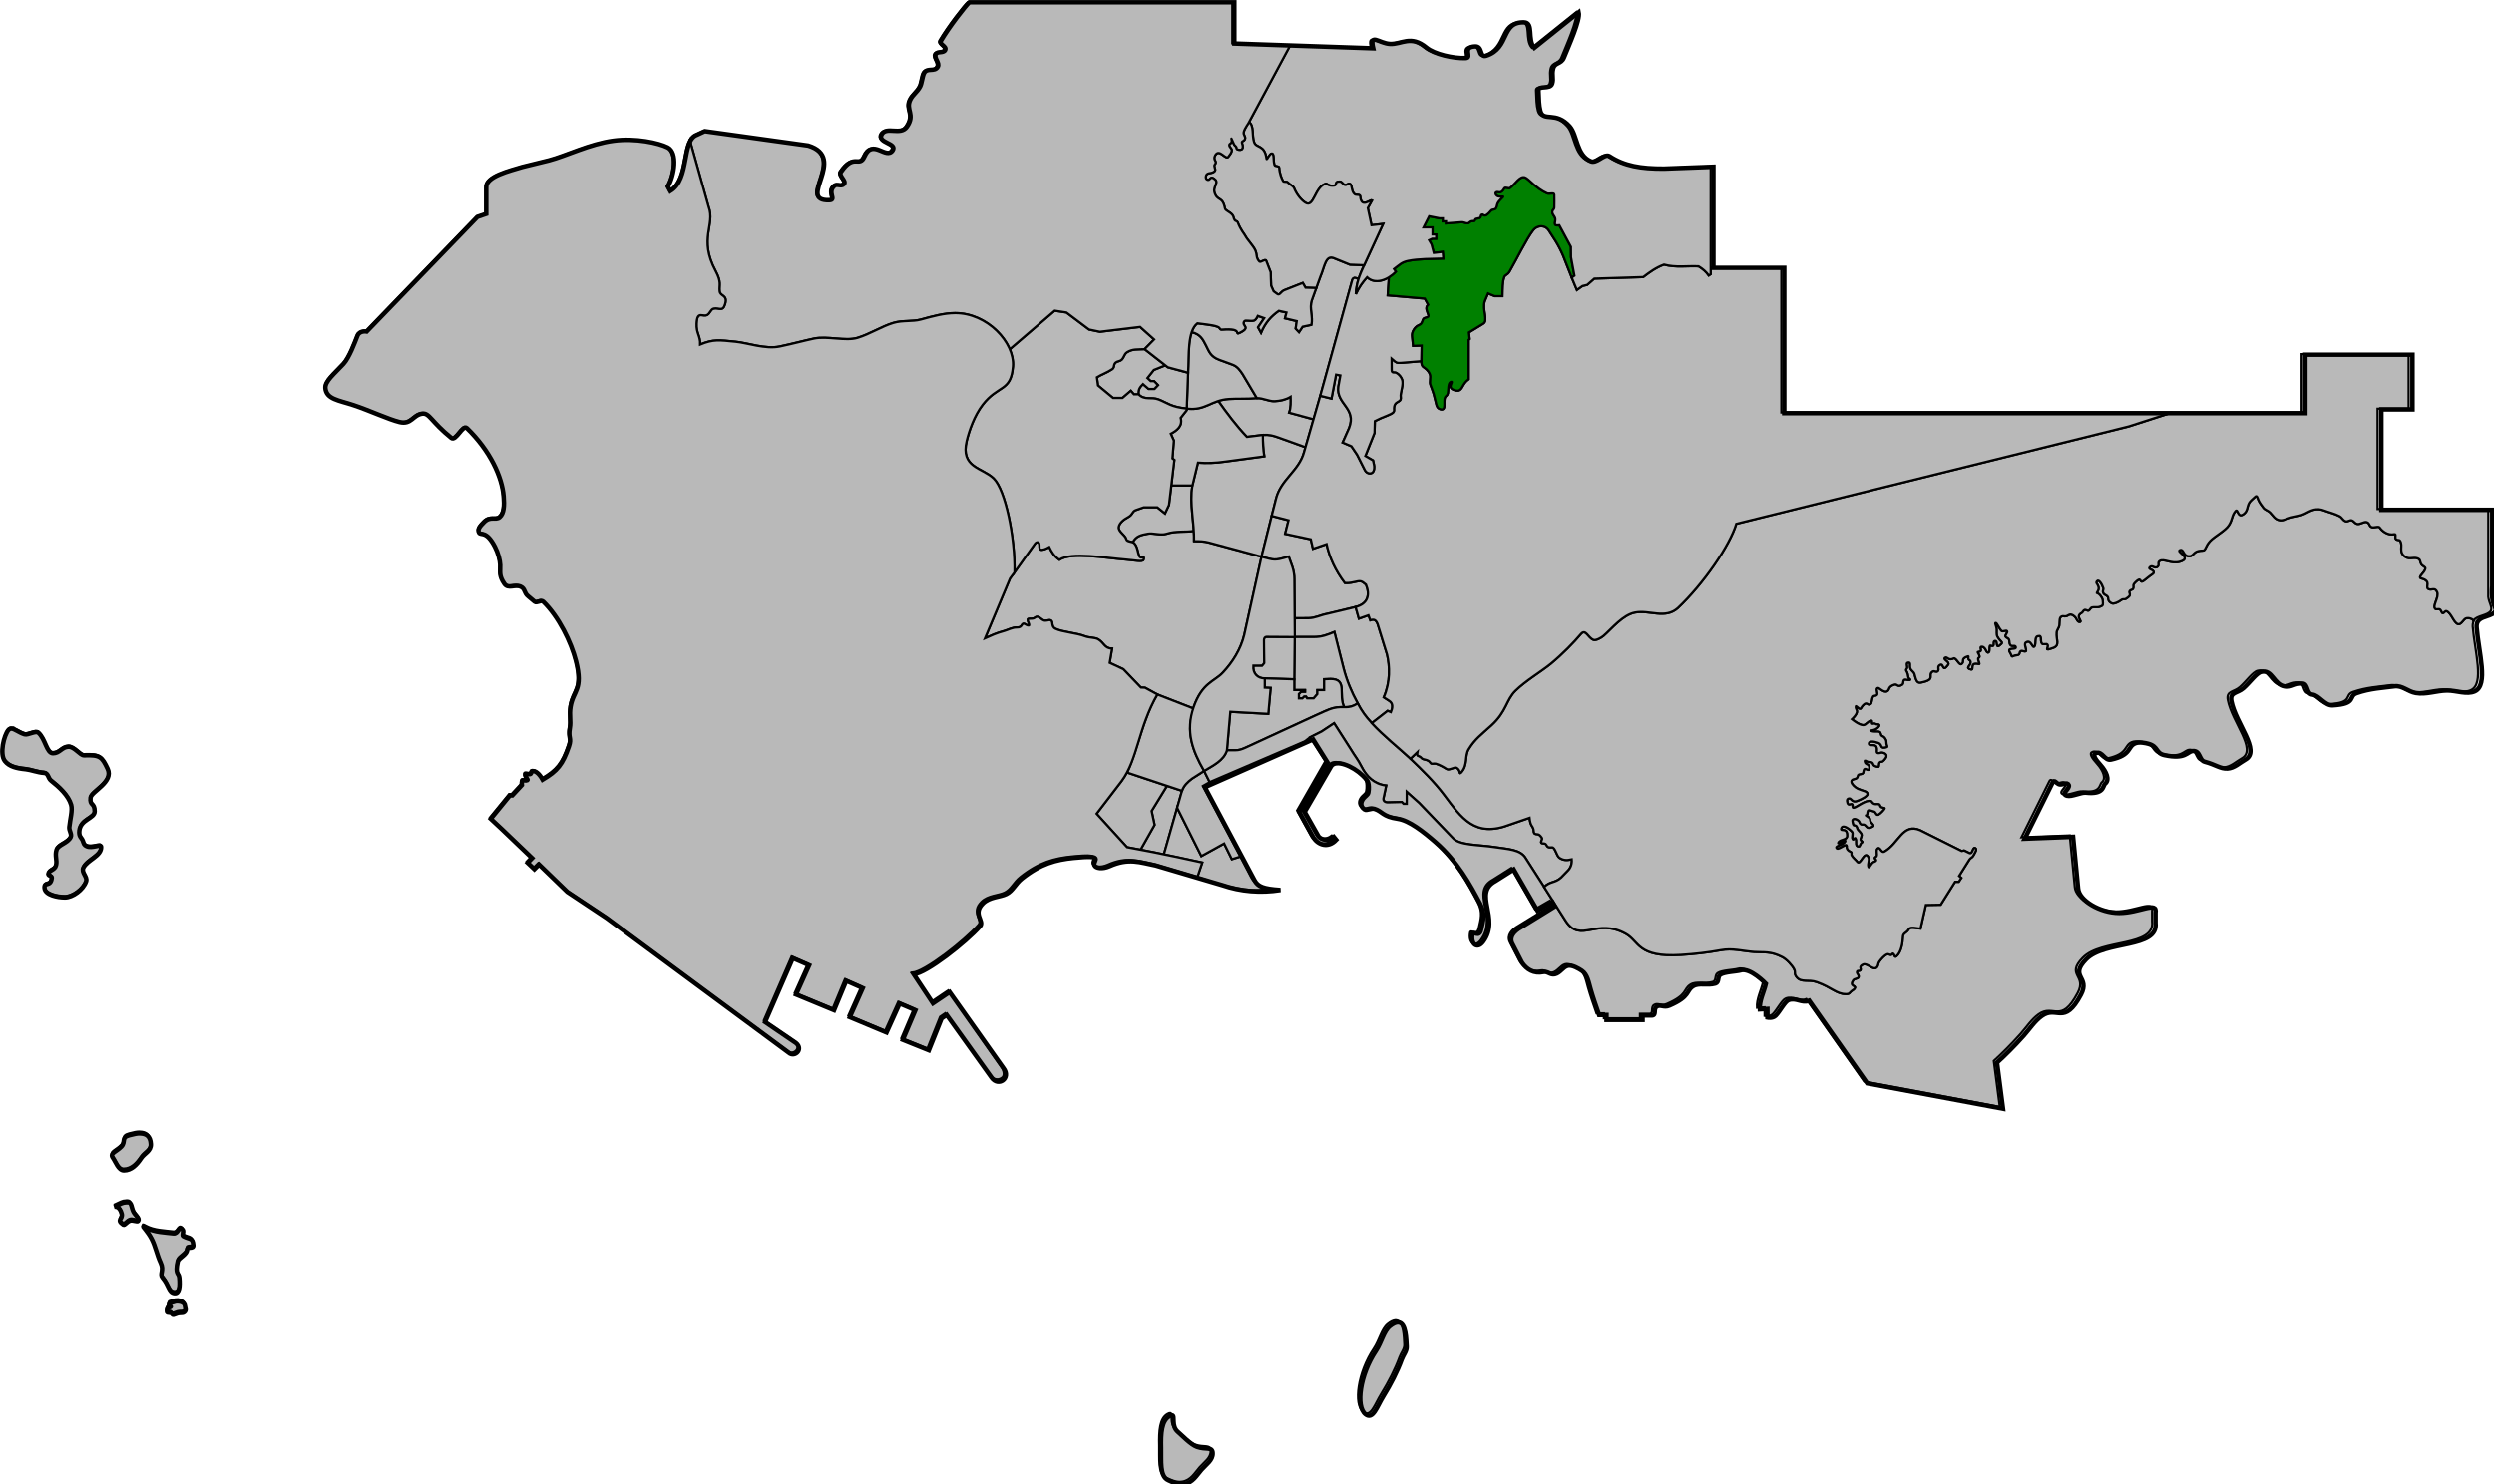 <?xml version="1.0" encoding="UTF-8" standalone="no"?>
<!-- Created with Inkscape (http://www.inkscape.org/) -->

<svg
   xmlns:dc="http://purl.org/dc/elements/1.1/"
   xmlns:cc="http://creativecommons.org/ns#"
   xmlns:rdf="http://www.w3.org/1999/02/22-rdf-syntax-ns#"
   xmlns:svg="http://www.w3.org/2000/svg"
   xmlns="http://www.w3.org/2000/svg"
   xmlns:sodipodi="http://sodipodi.sourceforge.net/DTD/sodipodi-0.dtd"
   xmlns:inkscape="http://www.inkscape.org/namespaces/inkscape"
   width="445.486mm"
   height="265.173mm"
   viewBox="0 0 445.486 265.173"
   version="1.1"
   id="svg8"
   inkscape:version="0.91 r13725"
   sodipodi:docname="FUTAI.svg">
  <defs
     id="defs2" />
  <sodipodi:namedview
     id="base"
     pagecolor="#ffffff"
     bordercolor="#666666"
     borderopacity="1.0"
     inkscape:pageopacity="0.0"
     inkscape:pageshadow="2"
     inkscape:zoom="0.95666692"
     inkscape:cx="797.29731"
     inkscape:cy="590.17641"
     inkscape:document-units="mm"
     inkscape:current-layer="layer1"
     showgrid="false"
     fit-margin-top="0"
     fit-margin-left="0"
     fit-margin-right="0"
     fit-margin-bottom="0"
     inkscape:window-width="1280"
     inkscape:window-height="755"
     inkscape:window-x="0"
     inkscape:window-y="1"
     inkscape:window-maximized="1"
     showguides="true"
     inkscape:guide-bbox="true" />
  <g
     inkscape:label="Layer 1"
     inkscape:groupmode="layer"
     id="layer1"
     transform="translate(238.338,-17.82)"
     style="display:inline">
    <path
       style="display:inline;fill:#b9b9b9;fill-opacity:1;stroke:#000000;stroke-width:0.4;stroke-linecap:butt;stroke-linejoin:miter;stroke-miterlimit:4;stroke-dasharray:none;stroke-opacity:1;opacity:1"
       d="m -25.04,114.515 c 0.939,0 1.768,0.007 2.653,0.244 l 9.375,2.538 -3.076,13.957 c -0.629,2.604 -2.063,4.877 -3.828,6.759 -1.488,1.586 -3.677,1.791 -5.199,6.131 -0.029,0.082 -0.055,0.164 -0.082,0.246 l -6.404,-2.491 -2.205,-1.203 -0.735,-0.033 -3.14,-3.274 -2.439,-1.136 0.434,-2.539 c -1.4,-0.034 -1.41,-1.054 -2.515,-1.682 -0.54,-0.307 -1.605,-0.244 -2.29,-0.511 -1.61,-0.627 -4.09,-0.748 -5.327,-1.357 -0.913,-0.45 -0.197,-1.481 -1.044,-1.548 -0.167,-0.013 -0.667,0.194 -1.047,0.062 -0.398,-0.137 -0.682,-0.614 -1.149,-0.652 -0.282,-0.023 -0.42,0.22 -0.677,0.296 -0.298,0.088 -0.709,0.017 -0.921,0.083 -0.382,0.118 0.405,1.137 0.081,1.177 -0.323,0.04 -0.623,-0.26 -0.817,-0.309 -0.519,-0.13 -0.292,0.69 -1.245,0.662 -0.888,-0.026 -1.663,0.449 -2.288,0.617 -1.485,0.399 -2.349,0.82 -3.478,1.322 l 4.477,-10.691 0.8,-1.092 3.619,-5.077 c 0.32,-0.458 0.699,-0.362 0.798,-0.067 0.115,0.341 -0.062,0.935 0.191,1.049 0.375,0.168 0.983,-0.088 1.606,-0.441 0.453,0.944 0.905,1.655 1.798,2.282 2.142,-1.442 8.26,-0.311 11.909,-0.032 1.461,0.112 3.001,0.467 3.139,0.022 0.292,-0.94 -0.473,0.007 -0.76,-0.625 -0.31,-0.685 -0.305,-1.714 -0.926,-2.332 l -0.242,-0.168 c 0.614,-1.147 1.488,-1.307 2.725,-1.535 0.901,-0.167 2.268,0.349 3.29,0.021 1.78,-0.572 3.392,-0.249 4.882,-0.516 0.055,0.626 0.085,1.216 0.055,1.842 z"
       id="path1099-5-3-7-9"
       inkscape:connector-curvature="0"
       sodipodi:nodetypes="ccccccccccccccccccccccccsccccccccccccccccc" />
    <path
       style="display:inline;fill:#b9b9b9;fill-opacity:1;stroke:#000000;stroke-width:0.4;stroke-linecap:butt;stroke-linejoin:miter;stroke-miterlimit:4;stroke-dasharray:none;stroke-opacity:1;opacity:1"
       d="m -37.16,114.154 c -0.192,-0.772 -1.497,-1.358 -1.338,-2.201 0.137,-0.724 0.894,-1.329 1.638,-1.715 0.856,-0.444 0.741,-0.995 1.332,-1.258 l 1.516,-0.527 h 2.408 l 1.369,1.1 0.709,-1.503 c 0.074,-0.61 0.434,-3.492 0.434,-3.492 l 3.759,0.009 c -0.458,2.66 0.046,5.366 0.238,8.107 -1.49,0.268 -3.102,-0.055 -4.882,0.516 -1.022,0.328 -2.389,-0.187 -3.29,-0.021 -1.237,0.229 -2.112,0.388 -2.725,1.536 -0.421,-0.149 -1.059,-0.116 -1.167,-0.55 z"
       id="path1099-5-3-7"
       inkscape:connector-curvature="0"
       sodipodi:nodetypes="cccccccccccsscc" />
    <path
       style="display:inline;fill:#b9b9b9;fill-opacity:1;stroke:#000000;stroke-width:0.4;stroke-linecap:butt;stroke-linejoin:miter;stroke-miterlimit:4;stroke-dasharray:none;stroke-opacity:1;opacity:1"
       d="m -24.343,100.483 c 1.576,0.106 3.084,0.075 4.937,-0.199 l 6.895,-0.926 c -0.224,-1.275 -0.258,-2.55 -0.257,-3.826 1.09,-0.082 1.801,0.112 2.701,0.428 l 4.91,1.765 -0.256,0.89 c -0.896,3.336 -4.163,4.889 -5.005,8.326 l -0.772,3.051 h 5.16e-4 l -1.824,7.303 -9.376,-2.537 c -0.884,-0.237 -1.713,-0.244 -2.652,-0.244 0.058,-3.386 -0.852,-6.702 -0.293,-9.95 z"
       id="path1099-5-3"
       inkscape:connector-curvature="0"
       sodipodi:nodetypes="ccccccccccccccc" />
    <path
       style="display:inline;fill:#b9b9b9;fill-opacity:1;stroke:#000000;stroke-width:0.4;stroke-linecap:butt;stroke-linejoin:miter;stroke-miterlimit:4;stroke-dasharray:none;stroke-opacity:1;opacity:1"
       d="M -3.724,92.747 -8.075,91.561 c 0.346,-0.945 0.289,-1.878 0.269,-2.835 -0.905,0.538 -1.92,0.746 -2.862,0.783 -1.067,0.042 -2.098,-0.588 -3.166,-0.546 -1.72e-4,5e-6 -3.44e-4,-8e-6 -5.16e-4,0 -1.912,0.166 -3.392,0.055 -4.982,0.153 -0.737,0.046 -1.353,0.185 -1.909,0.365 1.577,2.222 3.18,4.381 5.109,6.407 l 2.848,-0.355 c 1.09,-0.082 1.801,0.112 2.701,0.428 l 4.91,1.766 z"
       id="path1099-5"
       inkscape:connector-curvature="0"
       sodipodi:nodetypes="ccccccccccccc" />
    <path
       style="fill:#b9b9b9;stroke:#000000;stroke-width:0.4;stroke-linecap:butt;stroke-linejoin:miter;stroke-miterlimit:4;stroke-dasharray:none;stroke-opacity:1;fill-opacity:1;opacity:1"
       d="m -15.616,95.888 2.848,-0.354 c -8.69e-4,1.275 0.033,2.55 0.257,3.826 l -6.895,0.925 c -1.853,0.274 -3.36,0.306 -4.937,0.199 l -0.99,4.082 -3.759,-0.009 c 0.141,-1.514 0.53,-4.549 0.53,-4.549 l -0.346,-0.276 0.259,-3.181 -0.553,-1.227 c 1.031,-0.542 2.167,-1.342 1.763,-2.834 l 1.074,-1.363 0.015,-0.297 c 2.6,0.332 3.757,-0.777 5.623,-1.35 1.577,2.222 3.181,4.382 5.11,6.408 z"
       id="path1099"
       inkscape:connector-curvature="0"
       sodipodi:nodetypes="cccccccccccccccc" />
    <path
       style="fill:#b9b9b9;stroke:#000000;stroke-width:0.4;stroke-linecap:butt;stroke-linejoin:miter;stroke-miterlimit:4;stroke-dasharray:none;stroke-opacity:1;fill-opacity:1;opacity:1"
       d="m -18.816,89.116 c -3.215,0.199 -4.176,2.143 -7.533,1.714 l 0.24,-6.399 c 0.136,-2.497 -0.023,-5.509 0.653,-7.262 1.603,0.385 2.019,1.37 2.534,2.352 0.559,1.065 0.766,1.999 2.415,2.614 l 2.316,0.847 c 0.929,0.332 1.393,1.079 1.832,1.729 l 2.524,4.253 c -1.912,0.166 -3.392,0.055 -4.982,0.153 z"
       id="path1075"
       inkscape:connector-curvature="0"
       sodipodi:nodetypes="sccccccccs" />
    <path
       style="display:inline;fill:#b9b9b9;fill-opacity:1;stroke:#000000;stroke-width:0.4;stroke-linecap:butt;stroke-linejoin:miter;stroke-miterlimit:4;stroke-dasharray:none;stroke-opacity:1;opacity:1"
       d="m -34.171,86.448 1.011,0.873 h 1.028 l 0.648,-0.683 -0.7,-0.709 h -0.605 l -0.588,-0.553 1.149,-1.452 2.053,-0.821 0.443,0.35 3.621,0.978 -0.24,6.399 c -2.82,-0.277 -3.447,-1.01 -5.001,-1.618 -1.349,-0.528 -2.507,0.204 -3.603,-0.927 -0.059,-0.837 0.167,-1.208 0.782,-1.837 z"
       id="path1009-2-0-8"
       inkscape:connector-curvature="0"
       sodipodi:nodetypes="ccccccccccccscc" />
    <path
       style="display:inline;fill:#b9b9b9;fill-opacity:1;stroke:#000000;stroke-width:0.4;stroke-linecap:butt;stroke-linejoin:miter;stroke-miterlimit:4;stroke-dasharray:none;stroke-opacity:1;opacity:1"
       d="m -33.873,80.212 c -1.3,0.071 -2.086,-0.079 -3.117,0.529 -0.685,0.404 -0.555,1.39 -1.461,1.604 -1.254,0.297 -0.63,1.038 -1.194,1.43 -0.85,0.59 -1.989,0.99 -2.752,1.466 l 0.196,1.467 2.689,2.225 h 1.687 l 1.491,-1.283 0.55,0.636 0.831,-2e-6 c -0.059,-0.837 0.167,-1.208 0.782,-1.837 l 1.011,0.873 h 1.028 l 0.648,-0.683 -0.7,-0.709 h -0.605 l -0.588,-0.553 1.149,-1.452 2.053,-0.821 z"
       id="path1009-2-0"
       inkscape:connector-curvature="0"
       sodipodi:nodetypes="csssccccccccccccccccc" />
    <path
       style="opacity:1;fill:#b9b9b9;fill-opacity:1;stroke:#000000;stroke-width:0.4;stroke-linecap:butt;stroke-linejoin:miter;stroke-miterlimit:4;stroke-dasharray:none;stroke-opacity:1"
       d="m -53.507,115.016 c 0.32,-0.458 0.699,-0.362 0.798,-0.067 0.115,0.341 -0.062,0.935 0.191,1.049 0.375,0.168 0.983,-0.088 1.606,-0.441 0.453,0.944 0.905,1.656 1.798,2.282 2.142,-1.442 8.26,-0.311 11.91,-0.031 1.461,0.112 3.001,0.467 3.139,0.022 0.292,-0.94 -0.473,0.007 -0.76,-0.625 -0.31,-0.685 -0.305,-1.714 -0.926,-2.332 -0.356,-0.355 -1.277,-0.188 -1.409,-0.718 -0.192,-0.772 -1.497,-1.358 -1.338,-2.201 0.137,-0.724 0.894,-1.329 1.638,-1.715 0.856,-0.444 0.741,-0.995 1.332,-1.258 l 1.516,-0.527 h 2.408 l 1.369,1.1 0.709,-1.503 0.964,-8.041 -0.346,-0.277 0.259,-3.181 -0.553,-1.227 c 1.031,-0.542 2.166,-1.343 1.763,-2.835 l 1.074,-1.363 0.015,-0.297 c -2.82,-0.277 -3.447,-1.01 -5.001,-1.618 -1.349,-0.528 -2.507,0.204 -3.603,-0.927 h -0.831 l -0.55,-0.636 -1.491,1.283 h -1.687 l -2.689,-2.225 -0.196,-1.467 c 0.763,-0.476 1.902,-0.876 2.752,-1.466 0.564,-0.392 -0.06,-1.133 1.194,-1.43 0.906,-0.214 0.776,-1.2 1.461,-1.604 1.031,-0.608 1.818,-0.459 3.117,-0.529 l 1.704,-1.737 -2.506,-2.238 -7.183,0.869 -1.938,-0.401 -4.047,-3.046 -2.096,-0.322 -7.848,6.74 -0.185,0.155 c 0.437,1.027 0.646,2.085 0.565,3.091 -0.363,4.543 -2.65,3.234 -5.413,6.837 -1.493,1.946 -2.404,4.607 -2.843,6.43 -1.161,4.819 2.804,4.764 4.815,6.727 2.094,2.045 3.838,10.508 3.722,16.775 z"
       id="path1009"
       inkscape:connector-curvature="0"
       sodipodi:nodetypes="cssccsssssssccccccccccccscccccccssscccccccccsssscc" />
    <path
       style="display:inline;opacity:1;fill:#b9b9b9;fill-opacity:1;fill-rule:evenodd;stroke:#000000;stroke-width:0.4;stroke-linecap:butt;stroke-linejoin:miter;stroke-miterlimit:4;stroke-dasharray:none;stroke-opacity:1"
       d="m -24.455,75.596 c 0.773,0.126 2.644,0.253 3.553,0.595 0.713,0.268 0.282,0.57 0.935,0.519 3.739,-0.292 2.073,1.067 3.048,0.595 2.172,-1.051 0.219,-1.22 0.839,-2.076 0.217,-0.3 1.041,0.064 1.731,-0.129 0.374,-0.105 0.687,-0.834 0.687,-0.834 l 1.136,0.401 -1.102,1.637 0.534,0.969 c 0.796,-1.871 1.819,-2.958 3.174,-3.909 l 1.37,0.301 -0.267,1.036 2.105,0.501 -0.201,1.336 0.601,0.635 0.643,-0.967 1.562,-0.336 c 0.354,-1.399 -0.439,-2.962 0.1,-4.443 l 0.767,-2.133 h 5.16e-4 l 0.001,-0.004 0.735,-2.04 c 0.757,-1.726 0.913,-3.987 2.472,-3.274 l 2.806,1.136 2.539,0.1 C 4.937,65.933 4.627,66.787 4.322,67.636 L 3.739,67.48 c -0.205,-0.055 -0.461,0.075 -0.553,0.389 l -5.707,20.674 -1.203,4.203 -4.351,-1.186 c 0.346,-0.945 0.289,-1.878 0.269,-2.836 -0.905,0.538 -1.92,0.747 -2.862,0.784 -1.068,0.042 -2.099,-0.588 -3.166,-0.546 l -2.524,-4.252 c -0.44,-0.65 -0.904,-1.397 -1.832,-1.729 l -2.316,-0.847 c -1.649,-0.615 -1.856,-1.549 -2.415,-2.614 -0.515,-0.983 -0.931,-1.968 -2.535,-2.352 0.192,-0.664 0.54,-1.212 1.001,-1.573 z"
       id="path826-6-8-4-2-2-8-6"
       inkscape:connector-curvature="0"
       sodipodi:nodetypes="ccsccccccccccccccccccccccccccccccsccccscc" />
    <path
       style="display:inline;opacity:1;fill:#b9b9b9;fill-opacity:1;stroke:#000000;stroke-width:0.4;stroke-linecap:butt;stroke-linejoin:miter;stroke-miterlimit:4;stroke-dasharray:none;stroke-opacity:1"
       d="m -8.184,110.777 -0.608,2.421 4.584,0.982 0.386,1.684 2.432,-0.83 c 0.508,2.39 1.624,4.78 3.277,6.96 1.739,0.08 2.484,-0.67 3.217,-0.146 l 0.55,0.432 c 0.753,1.855 0.339,3.445 -1.865,3.997 v 5.2e-4 l -5.079,1.219 c -1.226,0.236 -2.169,0.782 -3.349,0.782 l -2.444,0.009 c 0,0 -0.051,-6.166 -0.058,-6.988 0,-0.744 -0.116,-1.455 -0.347,-2.183 l -0.661,-1.852 c -1.246,0.347 -2.177,0.744 -3.44,0.397 l -1.423,-0.363 1.823,-7.303 z"
       id="path1169-4-5-0-7-4"
       inkscape:connector-curvature="0"
       sodipodi:nodetypes="cccccccccccccccccccc" />
    <path
       style="display:inline;fill:#b9b9b9;fill-opacity:1;stroke:#000000;stroke-width:0.4;stroke-linecap:butt;stroke-linejoin:miter;stroke-miterlimit:4;stroke-dasharray:none;stroke-opacity:1;opacity:1"
       d="m 4.376,128.36 1.712,-0.604 0.331,0.885 c 0.711,-0.262 1.05,0.006 1.315,0.703 l 1.681,5.428 c 0.481,2.082 0.616,4.859 -0.59,7.636 l 0.959,0.62 c 0.783,0.468 0.619,1.298 0.314,2.034 l -0.587,-0.24 -2.819,2.191 c -1.096,-1.157 -1.805,-2.162 -2.515,-3.507 -1.14,-2.093 -1.965,-4.084 -2.534,-6.281 l -1.638,-6.491 c -1.185,0.491 -2.23,0.904 -3.605,0.904 l -3.464,0.001 -0.021,-3.352 2.444,-0.009 c 1.179,0 2.123,-0.546 3.349,-0.782 l 5.08,-1.219 z m 2.315,18.653 h 5.16e-4 c 0,0 5.61e-4,-6e-5 -5.16e-4,0 z"
       id="path1169-4-5-0-7"
       inkscape:connector-curvature="0"
       sodipodi:nodetypes="ccccccccccccccccccccccc" />
    <path
       style="display:inline;fill:#b9b9b9;fill-opacity:1;stroke:#000000;stroke-width:0.4;stroke-linecap:butt;stroke-linejoin:miter;stroke-miterlimit:4;stroke-dasharray:none;stroke-opacity:1;opacity:1"
       d="m 2.823,144.085 c -0.574,0.12 -1.064,0.076 -1.064,0.076 -1.093,-2.15 0.669,-5.028 -2.424,-5.028 l -1.158,0.046 v 1.941 h -1.216 v 0.714 l -0.655,0.76 H -4.875 l -0.176,-0.298 H -5.395 l -0.31,0.31 h -0.631 v -0.795 l 0.398,-0.397 h 0.701 v -0.303 h -1.921 v -1.918 l 0.09,-7.551 3.467,-0.002 c 1.375,0 2.421,-0.412 3.606,-0.903 l 1.638,6.49 c 0.569,2.198 1.394,4.188 2.534,6.281 -0.339,0.239 -0.876,0.479 -1.353,0.578 z"
       id="path1169-4-5-0"
       inkscape:connector-curvature="0"
       sodipodi:nodetypes="scccccccccccccccccccccccs" />
    <path
       style="display:inline;fill:#b9b9b9;fill-opacity:1;stroke:#000000;stroke-width:0.4;stroke-linecap:butt;stroke-linejoin:miter;stroke-miterlimit:4;stroke-dasharray:none;stroke-opacity:1;opacity:1"
       d="m -12.457,139.038 c -1.332,0 -2.135,-0.933 -2.011,-2.292 h 1.543 l 0.362,-0.444 -0.035,-4.151 c 0,-0.297 0.209,-0.538 0.417,-0.538 l 5.105,0.03 -0.083,7.549 z"
       id="path1169-4-5"
       inkscape:connector-curvature="0"
       sodipodi:nodetypes="cccccccc" />
    <path
       style="fill:#b9b9b9;stroke:#000000;stroke-width:0.4;stroke-linecap:butt;stroke-linejoin:miter;stroke-miterlimit:4;stroke-dasharray:none;stroke-opacity:1;fill-opacity:1;opacity:1"
       d="m -7.159,139.191 v 1.918 h 1.921 v 0.303 h -0.702 l -0.398,0.398 v 0.795 h 0.631 l 0.31,-0.31 h 0.345 l 0.175,0.298 h 1.181 l 0.655,-0.76 v -0.713 h 1.216 v -1.941 l 1.158,-0.047 c 3.093,0 1.331,2.878 2.424,5.028 -0.54,-0.006 -1.079,-0.032 -1.988,0.184 -0.734,0.174 -2.043,0.814 -3.184,1.324 l -12.46,5.743 c -0.695,0.303 -1.124,0.463 -1.836,0.463 h -1.472 l 0.601,-6.884 6.782,0.374 0.421,-4.631 -1.052,-0.046 -1.22e-4,-1.66 z"
       id="path838"
       inkscape:connector-curvature="0"
       sodipodi:nodetypes="cccccccccccccccccccccsccccccc" />
    <path
       style="fill:#b9b9b9;stroke:#000000;stroke-width:0.4;stroke-linecap:butt;stroke-linejoin:miter;stroke-opacity:1;stroke-miterlimit:4;stroke-dasharray:none;fill-opacity:1;opacity:1"
       d="m -29.88,158.241 2.679,0.876 -3.235,11.364 -4.164,-0.843 2.505,-4.436 -0.529,-2.48 z"
       id="path1205"
       inkscape:connector-curvature="0" />
    <path
       inkscape:connector-curvature="0"
       style="display:inline;opacity:1;fill:#b9b9b9;fill-opacity:1;fill-rule:evenodd;stroke:#000000;stroke-width:0.4;stroke-linecap:butt;stroke-linejoin:miter;stroke-miterlimit:4;stroke-dasharray:none;stroke-opacity:1"
       d="m -34.6,169.639 c -0.815,-0.155 -1.626,-0.306 -2.413,-0.445 l -5.446,-5.98 4.477,-5.847 c 0.358,-0.482 0.673,-0.991 0.956,-1.525 l 7.146,2.399 -2.745,4.481 0.529,2.48 z"
       id="path826-6-9-9"
       sodipodi:nodetypes="ccccc" />
    <path
       style="fill:#b9b9b9;stroke:#000000;stroke-width:0.4;stroke-linecap:butt;stroke-linejoin:miter;stroke-opacity:1;stroke-miterlimit:4;stroke-dasharray:none;fill-opacity:1;opacity:1"
       d="m -30.436,170.482 2.375,-8.338 4.316,8.632 4.066,-2.247 1.38,2.806 1.52,-0.479 1.917,3.681 c 0.608,1.158 1.567,1.522 3.017,2.142 -3.711,0.584 -7.235,-0.375 -12.607,-2.176 l 0.868,-2.57 z"
       id="path1188"
       inkscape:connector-curvature="0"
       sodipodi:nodetypes="ccccccccccc" />
    <path
       style="fill:#b9b9b9;stroke:#000000;stroke-width:0.4;stroke-linecap:butt;stroke-linejoin:miter;stroke-miterlimit:4;stroke-dasharray:none;stroke-opacity:1;fill-opacity:1;opacity:1"
       d="m -27.316,159.522 -0.745,2.622 4.316,8.632 4.066,-2.247 1.38,2.806 1.52,-0.479 -6.684,-12.612 1.206,-0.681 -0.992,-2.001 -2.15,1.373 c -0.811,0.611 -1.482,1.245 -1.802,2.183 z"
       id="path1171"
       inkscape:connector-curvature="0"
       sodipodi:nodetypes="cccccccccccc" />
    <path
       style="fill:#b9b9b9;stroke:#000000;stroke-width:0.4;stroke-linecap:butt;stroke-linejoin:miter;stroke-miterlimit:4;stroke-dasharray:none;stroke-opacity:1;fill-opacity:1;opacity:1"
       d="m -31.601,141.899 6.567,2.555 c -1.603,4.03 -0.283,7.5 1.785,11.109 l -2.15,1.373 c -0.811,0.611 -1.482,1.245 -1.802,2.183 l -9.773,-3.258 c 2.03,-4.529 2.761,-9.584 5.373,-13.961 z"
       id="path1169"
       inkscape:connector-curvature="0"
       sodipodi:nodetypes="ccccccc" />
    <path
       style="display:inline;fill:#b9b9b9;fill-opacity:1;stroke:#000000;stroke-width:0.4;stroke-linecap:butt;stroke-linejoin:miter;stroke-miterlimit:4;stroke-dasharray:none;stroke-opacity:1"
       d="m 6.69,147.013 c 2.194,2.362 4.655,4.29 6.91,6.362 h 5.16e-4 c 8.3e-5,-1.9e-4 0,-4e-5 0,-4e-5 2.102,2.006 4.284,4.143 5.967,6.376 3.161,4.196 5.508,7.843 11.854,5.375 l 3.461,-1.193 c 0.165,1.549 0.53,1.342 0.707,2.076 0.088,0.365 -0.012,0.639 0.278,0.784 0.358,0.179 0.625,-0.171 1.22,0.713 0.198,0.293 -0.293,0.686 -0.094,0.907 0.128,0.143 0.6,0.06 0.729,0.175 0.376,0.334 0.17,0.721 1.158,0.622 0.588,-0.059 0.817,1.529 1.344,1.871 0.679,0.441 1.254,0.483 2.194,0.273 0.081,0.732 -0.152,1.529 -0.749,2.095 l -1.149,1.178 c -1.126,1.004 -1.937,0.602 -3.03,1.672 l -0.11,-0.171 -3.154,-4.921 c -0.922,-1.651 -3.261,-1.661 -5.597,-2.03 -2.842,-0.45 -6.322,-0.266 -7.511,-1.675 l -5.964,-6.211 -2.222,-1.988 v 2.14 h -0.573 l -0.304,-0.316 -2.327,0.059 c -0.803,0.056 -1.069,-0.352 -0.935,-0.819 l 0.468,-2.192 c -2.161,-0.243 -3.529,-1.64 -4.388,-3.33 -0.728,-1.432 -1.095,-1.728 -2.062,-3.334 l -2.859,-4.474 -2.222,1.473 -2.079,1.046 -0.94,0.72 -16.97,7.287 -0.992,-2.001 c 1.554,-0.948 3.522,-1.847 4.068,-3.688 h 1.472 c 0.712,0 1.141,-0.16 1.836,-0.463 l 12.46,-5.742 c 1.141,-0.511 2.451,-1.151 3.184,-1.325 2.133,-0.506 2.531,0.316 4.404,-0.839 0.71,1.344 1.42,2.35 2.515,3.507"
       id="path1084-3"
       inkscape:connector-curvature="0"
       sodipodi:nodetypes="ccccccccccccccccccccscccccccccscccccccscccccc" />
    <path
       style="display:inline;opacity:1;fill:#b9b9b9;fill-opacity:1;fill-rule:evenodd;stroke:#000000;stroke-width:0.4;stroke-linecap:butt;stroke-linejoin:miter;stroke-miterlimit:4;stroke-dasharray:none;stroke-opacity:1"
       d="m -1.608,153.818 -5.045,8.815 2.533,4.592 c 0.877,1.325 2.627,1.942 4.071,0.409 l -0.42,-0.518 c -1.124,0.866 -2.224,0.48 -2.734,-0.095 l -2.472,-4.376 4.711,-8.118 c 0.824,-1.342 3.888,-0.048 5.606,1.614 0.868,0.84 1.169,1.088 1.102,2.533 -0.041,0.886 -0.233,0.855 -0.756,1.372 -0.565,0.558 -0.952,1.531 0.032,2.177 0.367,0.241 1.227,-0.275 1.736,-0.12 1.426,0.433 1.435,1.382 4.166,1.771 2.05,0.292 4.625,2.336 6.729,4.168 3.951,3.441 6.209,7.624 7.974,10.975 0.972,1.845 0.527,3.052 0.169,4.656 -0.333,1.493 -1.407,0.128 -1.53,0.754 -0.364,1.854 0.87,2.767 1.903,1.369 3.121,-4.228 -1.957,-8.594 2.201,-10.826 l 3.25,-2.056 4.245,7.353 2.646,-1.528 0.442,0.766 -6.048,3.733 c -1.228,0.677 -2.126,1.732 -1.559,2.882 l 1.748,3.402 c 0.838,1.255 2.12,2.031 3.804,1.689 0.81,-0.164 1.202,0.576 2.052,0.391 0.977,-0.213 1.429,-1.271 2.307,-1.503 0.771,-0.204 2.016,0.554 2.524,0.897 0.975,0.658 1.185,1.991 1.54,3.241 0.417,1.467 0.927,2.928 1.52,4.641 h 1.323 v 0.885 h 6.43 v -0.802 h 1.737 c 0.76,-0.079 0.14,-1.134 0.769,-1.57 0.676,-0.469 1.254,0.255 2.28,-0.188 3.795,-1.64 2.919,-2.63 4.212,-3.454 1.063,-0.677 2.499,-0.058 3.998,-0.488 0.697,-0.2 0.311,-1.185 0.865,-1.573 0.745,-0.522 2.956,-0.555 3.609,-0.764 1.715,-0.551 4.514,2.381 4.514,2.381 -0.359,1.523 -1.192,3.047 -1.078,4.57 l 1.351,-0.075 0.007,1.533 c 0,0 0.928,0.206 1.472,-0.338 0.753,-0.753 1.617,-2.495 2.29,-2.767 1.324,-0.534 2.364,0.632 3.688,0.098 l 10.347,14.741 24.217,4.531 -1.069,-8.218 c 1.26,-1.134 3.124,-2.97 4.751,-4.804 1.139,-1.284 1.958,-2.601 3.246,-3.53 2.678,-1.932 3.971,1.869 6.976,-3.805 1.7,-3.211 -2.174,-3.103 0.906,-6.283 3.333,-3.442 12.933,-1.861 12.384,-6.5 v -1.804 c 0.383,-2.192 -2.868,0.022 -6.481,0.011 -3.403,-0.01 -7.165,-2.233 -7.323,-4.363 l -0.897,-9.212 -8.619,0.334 4.944,-9.956 c 0.31,-0.774 0.713,0.178 1.257,0.279 0.616,0.115 1.373,-0.529 1.648,0.119 0.274,0.645 -1.528,1.565 -0.321,1.9 0.822,0.228 2.529,-0.64 3.351,-0.55 3.38,0.369 2.986,-1.232 3.467,-1.617 0.847,-0.678 0.199,-2.155 -0.828,-3.294 -0.933,-1.034 -1.505,-1.892 -0.849,-2.138 1.205,-0.453 1.511,1.414 2.728,1.147 3.712,-0.816 2.873,-2.31 4.308,-2.902 0.716,-0.295 1.836,-0.058 2.37,0.092 1.797,0.506 1.228,1.671 2.825,2.016 3.867,0.836 4.056,-0.661 5.063,-0.732 1.378,-0.097 1.104,1.648 2.107,1.911 2,0.525 2.781,1.292 4.1,1.215 1.214,-0.07 2.166,-1.035 3.189,-1.607 2.766,-1.545 -1.752,-6.45 -2.512,-10.426 -0.314,-1.645 1.075,-1.369 2.138,-2.301 1.175,-1.03 2.312,-2.701 3.184,-2.913 2.01,-0.489 2.226,2.318 4.23,2.597 1.337,0.186 1.72,-0.64 3.184,-0.509 0.993,0.089 0.626,1.852 1.708,1.965 1.207,0.125 2.222,1.996 3.613,1.915 4.461,-0.261 2.7,-1.615 4.286,-2.176 2.407,-0.851 4.783,-0.952 6.749,-1.216 1.405,-0.189 2.402,0.951 3.79,1.189 1.911,0.328 3.677,-0.425 5.599,-0.441 1.669,-0.014 3.514,0.783 4.946,0.143 2.472,-1.105 0.692,-6.871 0.329,-11.4 -0.037,-0.463 0.201,-1.057 0.201,-1.057 l -0.032,0.014 c 0,0 -0.438,-0.541 -1.273,-0.419 -0.545,0.079 -0.919,1.266 -1.553,1.048 -0.742,-0.255 -1.167,-1.963 -1.991,-2.293 -0.323,-0.129 -0.415,0.329 -0.696,0.339 -0.208,0.007 -0.244,-0.477 -0.507,-0.654 -0.202,-0.136 -0.633,0.052 -0.802,-0.084 -0.639,-0.515 0.72,-2.081 0.306,-3.026 -0.421,-0.96 -1.028,-0.18 -1.589,-0.558 -0.583,-0.392 0.692,-1.375 -1.269,-1.887 -0.706,-0.184 0.679,-1.026 0.76,-1.766 0.031,-0.288 -0.5,-0.429 -0.69,-0.687 -0.256,-0.348 -0.215,-0.786 -0.4,-0.932 -0.818,-0.647 -1.643,0.148 -2.536,-0.478 -1.271,-0.89 -0.283,-1.942 -0.91,-2.86 -0.145,-0.212 -0.462,-0.063 -0.699,-0.251 -0.31,-0.245 0.123,-1.028 -0.324,-0.923 -1.159,0.273 -2.219,-0.596 -2.597,-1.179 -0.217,-0.334 -1.046,0.092 -1.456,-0.082 -0.505,-0.215 -0.301,-0.688 -0.859,-0.89 -0.485,-0.175 -1.197,0.459 -1.749,0.31 -0.448,-0.121 -0.505,-0.469 -0.955,-0.635 -0.291,-0.107 -0.759,0.281 -1.064,0.173 -0.558,-0.197 -0.592,-0.632 -1.105,-0.909 -0.822,-0.445 -2.069,-0.746 -2.626,-0.972 -1.555,-0.632 -2.464,-0.054 -3.615,0.533 -0.751,0.384 -1.482,0.42 -2.369,0.645 -0.626,0.159 -1.38,0.595 -2.054,0.513 -0.874,-0.107 -1.204,-0.828 -1.76,-1.391 -0.329,-0.333 -0.902,-0.461 -1.174,-0.829 -0.308,-0.417 -0.668,-0.869 -0.873,-1.327 -0.217,-0.484 -0.279,-0.956 -0.592,-0.66 -0.394,0.374 -0.921,0.774 -1.11,1.134 -0.377,0.72 -0.242,1.364 -0.877,1.901 -1.181,0.997 -1.073,-1.006 -1.537,-0.473 -0.709,0.814 -0.51,1.504 -1.205,2.557 -0.646,0.98 -2.505,1.941 -3.314,2.784 -0.917,0.956 -0.779,1.735 -1.342,1.734 -0.497,-0.001 -1.006,0.081 -1.342,0.323 -0.346,0.249 -0.518,0.658 -1.006,0.689 -1.153,0.072 -1.002,-1.242 -1.622,-1.126 -1.149,0.215 2.292,1.424 -0.144,2.11 -1.489,0.419 -2.859,-0.615 -3.581,-0.143 -0.492,0.322 0.051,0.738 -0.435,1.073 -0.472,0.325 -0.848,-0.378 -1.292,-0.003 -0.553,0.466 0.695,0.402 0.661,0.989 -0.012,0.201 -0.408,0.397 -0.772,0.678 -0.477,0.368 -0.976,0.814 -1.244,0.934 -0.489,0.219 -0.147,-0.945 -1.209,0.087 -0.671,0.652 -0.276,0.675 -0.447,1.166 -0.091,0.261 -0.449,0.177 -0.64,0.467 -0.27,0.41 0.65,0.586 -0.684,1.391 -0.246,0.148 -0.473,-0.068 -0.825,0.21 -0.453,0.358 -1.294,0.731 -1.614,0.591 -0.865,-0.38 -0.597,-0.918 -0.74,-1.14 -0.271,-0.422 -0.617,-0.301 -0.832,-0.76 -0.184,-0.393 0.124,-0.496 0.009,-0.845 -0.257,-0.783 -0.844,-1.61 -1.119,-1.237 -0.295,0.401 0.021,0.317 0.245,1.035 0.199,0.636 -0.484,1.112 -0.239,1.126 0.239,0.014 0.619,0.394 0.866,0.851 0.142,0.263 0.174,0.668 0.176,0.927 0.004,0.51 -0.305,0.531 -0.561,0.637 -0.452,0.188 -0.985,0.015 -1.39,0.123 -0.28,0.075 -0.334,0.409 -0.587,0.555 -0.197,0.114 -0.476,-0.184 -0.743,-0.117 -0.184,0.046 -0.357,0.45 -0.519,0.533 -1.255,0.648 0.269,1.572 -0.35,1.627 -0.421,0.037 -0.508,-0.631 -0.906,-0.979 -0.825,-0.721 -1.046,-0.16 -1.503,-0.051 -0.35,0.084 -0.552,-0.086 -0.817,0.039 -0.44,0.209 -0.342,0.749 -0.413,1.577 -0.039,0.455 -0.434,0.799 -0.482,1.298 -0.122,1.29 0.677,2.306 -0.654,2.762 -1.812,0.621 -0.625,0.006 -0.952,-0.586 -0.157,-0.285 -0.768,0.08 -0.997,-0.205 -0.432,-0.538 0.193,-1.585 -0.779,-1.314 -0.601,0.167 -0.292,1.308 -0.523,1.734 -0.401,0.742 -0.576,-1.347 -1.609,-0.589 -0.386,0.283 0.247,1.434 0.018,1.54 -0.35,0.162 -0.61,-0.215 -0.936,-0.007 -0.229,0.145 -0.118,0.468 -0.345,0.617 -0.291,0.19 -0.663,0.056 -0.952,0.252 -0.377,0.255 -0.27,-0.182 -0.57,-0.614 -0.713,-1.031 1.196,-0.383 1.019,-1.001 -0.129,-0.451 -0.727,0.085 -1.022,-0.431 -0.148,-0.257 -0.066,-0.663 -0.22,-0.964 -0.122,-0.238 -0.45,-0.223 -0.585,-0.461 -0.144,-0.255 0.417,-0.716 0.28,-0.97 -0.143,-0.265 -0.76,0.162 -0.977,-0.043 -0.546,-0.518 -0.802,-1.486 -1.098,-1.436 -0.174,0.03 0.107,0.481 0.181,0.992 0.068,0.474 -0.086,0.992 0.137,1.445 0.38,0.771 1.02,0.994 0.758,1.261 -1.272,1.301 -0.488,-0.596 -1.197,-0.481 -0.378,0.061 -0.137,0.726 -0.299,0.859 -0.199,0.163 -0.527,-0.191 -0.609,0.041 -0.158,0.447 0.06,0.976 -0.219,1.145 -0.433,0.264 -0.422,-0.949 -1.172,-1.013 -0.532,-0.045 -0.071,0.586 -0.253,0.768 -0.207,0.208 -0.632,0.041 -0.482,0.297 0.642,1.104 0.02,0.762 0.04,1.102 0.042,0.71 0.462,0.998 0.062,0.912 -1.685,-0.359 -0.714,1.147 -1.333,0.995 -1.155,-0.283 0.06,-0.593 -0.063,-1.437 -0.028,-0.19 -0.368,-0.291 -0.391,-0.452 -0.063,-0.441 0.138,-0.54 -0.106,-0.467 -1.429,0.426 -0.496,1.002 -1.168,1.399 -0.381,0.225 -0.95,-1.254 -1.382,-1.024 -0.936,0.497 -1.112,-0.419 -1.533,-0.126 -0.48,0.334 0.926,0.742 0.563,1.251 -1.076,1.507 -0.737,-0.306 -1.4,0.003 -0.69,0.322 -0.104,0.829 -0.463,1.16 -0.281,0.26 -0.634,-0.163 -0.955,0.074 -0.945,0.698 0.756,1.403 -2.073,1.96 -0.704,0.139 -0.849,-0.507 -1.112,-1.505 -0.113,-0.429 -0.554,-0.59 -0.728,-0.991 -0.207,-0.478 0.19,-1.261 -0.491,-1.069 -0.329,0.093 -0.092,0.614 -0.115,0.893 -0.022,0.274 -0.31,0.298 -0.148,0.562 0.265,0.43 0.276,0.712 0.344,1.058 0.095,0.48 0.467,0.466 0.339,0.554 -0.257,0.175 -0.755,-0.157 -1.023,-0.01 -0.289,0.159 -0.113,0.687 -0.382,0.871 -0.826,0.565 -0.884,-0.163 -1.354,-0.018 -1.28,0.395 -0.822,0.914 -1.339,1.2 -0.579,0.32 -1.389,-0.605 -1.612,-0.596 -0.551,0.023 -0.014,0.939 -0.206,1.223 -0.174,0.257 -0.535,0.061 -0.715,0.352 -0.2,0.323 -0.217,1.127 -0.378,1.26 -0.407,0.337 -0.589,-0.084 -0.866,-0.061 -0.313,0.026 -0.704,0.489 -0.889,0.837 -0.265,0.497 -0.984,-0.776 -0.952,-0.202 0.018,0.328 0.187,0.404 0.225,0.742 0.065,0.578 -0.897,1.438 -0.897,1.438 0,0 1.27,1.063 2.034,1.058 0.553,-0.003 0.806,-0.742 1.462,-0.784 0.14,-0.009 -0.02,0.393 0.089,0.512 0.1,0.109 0.47,-0.067 0.557,0.013 0.271,0.251 0.649,0.007 0.738,0.275 0.053,0.161 -0.284,0.545 -0.722,0.745 -0.569,0.26 -1.278,0.142 -0.5,0.348 0.583,0.155 1.409,-0.158 1.481,0.392 0.07,0.531 0.372,0.424 0.609,0.665 0.356,0.363 0.429,0.692 0.42,1.079 -0.009,0.413 0.285,0.613 0.045,0.681 -1.355,0.382 -0.626,-0.443 -1.518,-0.762 -0.94,-0.337 -1.637,-0.319 -1.665,0.108 -0.04,0.607 1.103,0.005 1.35,0.656 0.187,0.493 -0.131,1.016 0.27,1.081 0.304,0.049 0.46,-0.102 0.756,-0.083 0.381,0.024 0.841,0.295 0.748,0.717 -0.026,0.117 -0.332,0.605 -0.647,0.829 -0.201,0.143 -0.358,-7.9e-4 -0.525,0.172 -0.293,0.303 -0.036,0.872 -0.326,0.819 -1.137,-0.21 -0.669,-0.539 -1.07,-0.788 -0.23,-0.143 -0.496,-0.029 -0.718,-0.111 -0.351,-0.129 -0.61,-0.379 -0.579,-0.103 0.089,0.775 0.907,0.319 0.807,1.326 -0.071,0.72 -0.917,-0.658 -1.039,0.569 -0.066,0.669 -0.938,0.154 -1.024,0.77 -0.108,0.772 -1.138,0.286 -1.121,1.013 0.009,0.399 0.609,0.979 1.149,1.235 0.839,0.397 1.749,0.423 1.723,0.961 -0.017,0.362 -0.967,0.889 -1.831,1.216 -0.886,0.335 -1.07,-0.45 -1.373,-0.45 -0.5,-7.9e-4 -0.512,0.374 -0.38,0.813 0.183,0.612 0.688,0.065 0.849,0.257 0.175,0.208 -0.083,0.605 0.245,0.606 0.477,0.002 1.665,-1.088 2.738,-1.226 0.638,-0.082 0.402,0.324 0.937,0.532 0.271,0.105 0.517,-0.016 0.852,0.073 0.255,0.068 0.169,0.38 0.367,0.504 0.236,0.149 0.729,0.116 0.65,0.245 -0.172,0.279 -0.693,0.878 -1.138,1.108 -0.333,0.172 -0.421,-0.54 -0.797,-0.594 -0.221,-0.032 -0.934,-0.364 -1.046,-0.116 -0.123,0.272 -0.056,0.808 -0.287,0.813 -0.295,0.006 0.279,0.225 0.542,0.481 0.198,0.192 0.069,0.447 0.226,0.674 0.246,0.356 0.696,0.676 0.408,0.836 -1.072,0.596 -1.011,-0.013 -1.496,-0.302 -0.169,-0.101 -0.403,0.007 -0.585,-0.073 -0.323,-0.14 -0.248,-0.443 -0.465,-0.631 -0.667,-0.577 -1.143,-0.293 -1.11,0.002 0.138,1.247 0.38,0.657 0.654,0.944 0.219,0.23 0.141,0.443 0.351,0.69 0.344,0.403 0.487,0.484 0.621,0.786 0.111,0.249 -0.226,0.749 -0.182,0.94 0.067,0.291 0.469,0.362 0.281,0.486 -0.504,0.333 -0.275,0.788 -0.653,0.747 -0.703,-0.076 -0.147,-0.995 -0.547,-1.494 -0.101,-0.126 -0.321,0.334 -0.443,0.211 -0.251,-0.252 0.116,-1.08 -0.151,-1.358 -0.651,-0.678 -1.729,-1.369 -1.939,-0.566 -0.166,0.632 1.131,-0.323 1.054,1.344 -0.036,0.783 -1.412,0.556 -1.594,1.226 -0.102,0.375 1.352,-0.673 1.251,-0.318 -0.182,0.64 -1.694,0.798 -1.584,1.153 0.192,0.622 1.244,-0.431 1.744,-0.42 0.329,0.007 -0.322,0.683 0.83,1.207 0.294,0.134 0.036,0.359 0.178,0.624 0.209,0.389 0.775,0.838 1.011,1.145 0.546,0.71 1.217,-1.949 1.893,-0.973 0.417,0.602 -0.136,1.256 0.092,1.872 0.097,0.263 0.275,-0.194 0.707,-0.722 0.161,-0.197 0.531,-0.185 0.666,-0.437 0.069,-0.129 -0.304,-0.342 -0.231,-0.475 0.103,-0.188 0.21,-0.082 0.32,-0.286 0.179,-0.335 -0.139,-1.042 0.149,-1.33 0.471,-0.469 0.63,0.851 1.258,0.498 2.555,-1.439 3.242,-5.152 6.364,-3.807 l 7.423,3.712 0.433,-0.093 0.959,0.468 c 0.622,0.222 0.538,-1.169 1.05,-0.881 0.352,0.198 -0.075,0.807 -0.389,1.377 -0.168,0.305 -0.473,0.336 -0.666,0.637 l -1.854,2.948 0.398,0.351 -0.456,0.69 h -0.655 l -2.572,4.093 -2.643,0.047 -0.959,4.233 c -0.549,-0.01 -1.809,-0.421 -2.101,0.098 -0.406,0.72 -1.027,0.629 -1.053,1.402 -0.036,1.079 -0.305,2.738 -1.159,3.444 -0.372,0.307 -0.277,-0.39 -0.618,-0.494 -0.132,-0.04 -0.18,0.225 -0.324,0.242 -0.234,0.029 -0.465,-0.208 -0.719,-0.107 -0.516,0.206 -1.051,0.852 -1.364,1.272 -0.321,0.431 -0.146,0.814 -0.554,1.127 -0.617,0.473 -1.647,-0.927 -2.389,-0.569 -0.852,0.411 -0.23,0.745 -0.469,1.026 -0.15,0.176 -0.48,-0.003 -0.591,0.241 -0.155,0.341 0.413,0.601 0.271,0.983 -0.121,0.326 -0.739,0.253 -0.951,0.557 -0.763,1.09 0.482,0.942 0.305,1.37 -0.096,0.232 -0.291,0.351 -0.582,0.545 -0.379,0.253 -0.309,0.564 -1.008,0.561 -1.734,-0.007 -2.512,-1.185 -5.195,-2.141 -1.565,-0.558 -2.793,0.165 -3.65,-0.919 -0.478,-0.604 -0.126,-0.806 -0.413,-1.378 -0.358,-0.713 -1.351,-1.783 -2.139,-2.188 -2.128,-1.095 -3.325,-0.779 -5.005,-0.905 -2.167,-0.163 -3.86,-0.709 -5.984,-0.318 -2.288,0.421 -4.659,0.693 -7.109,0.846 -7.774,0.483 -7.388,-2.419 -9.843,-3.78 -5.272,-2.921 -8.02,1.765 -10.686,-2.235 l -3.893,-6.121 -0.11,-0.171 -3.154,-4.921 c -0.922,-1.651 -3.261,-1.661 -5.597,-2.03 -2.842,-0.45 -6.322,-0.266 -7.511,-1.675 l -5.964,-6.211 -2.222,-1.988 v 2.14 h -0.573 l -0.304,-0.316 -2.327,0.059 c -0.803,0.056 -1.069,-0.352 -0.935,-0.819 L 9.262,158.175 C 7.101,157.932 5.733,156.535 4.875,154.845 4.147,153.413 3.78,153.117 2.813,151.511 l -2.859,-4.474 -2.222,1.473 -2.079,1.046 z m 12.634,99.898 c -0.046,-0.003 -0.092,-0.002 -0.141,0.001 -0.359,0.026 -0.802,0.225 -1.35,0.661 -1.12,0.892 -1.478,2.879 -2.495,4.397 -2.846,4.249 -3.635,9.936 -1.88,11.33 1.354,1.075 2.043,-1.344 3.215,-3.246 1.286,-2.086 2.487,-4.412 3.254,-6.53 0.3,-0.828 0.933,-1.505 0.879,-2.303 -0.085,-1.232 -0.068,-4.226 -1.482,-4.31 z m -38.203,28.842 c 1.571,-0.256 2.21,-1.523 3.122,-2.567 0.849,-0.972 2.029,-1.684 1.976,-2.95 -0.051,-1.231 -1.185,-0.534 -2.81,-1.12 -1.129,-0.407 -2.736,-2.124 -3.377,-2.659 -1.273,-1.063 -0.458,-2.91 -1.041,-2.97 -0.108,-0.011 -0.263,0.04 -0.489,0.167 -1.398,0.791 -1.542,3.042 -1.476,5.644 0.059,2.322 -0.298,5.053 1.259,5.763 0.812,0.37 1.806,0.859 2.835,0.692 z"
       id="path826-1"
       inkscape:connector-curvature="0"
       sodipodi:nodetypes="ccccccccscccccscccccccccccccccscccccccccccccccccccccccccscccccccccccccccsccccccccccsccccsccccccssssssssssssssssssssssssssssssssssssssssssssssssssssssssssssssssssssssssssssssssssssssssssssssssssssssssssssssssssssssssssssssssssssscasssssssssssssssssssssssssssssssssssssssssssssssssssssssssssssssssssssssssssccccssccccccccssssssssssssssssssssssssccccscccccccccsccccccccccccccccccccccccc" />
    <path
       style="fill:#b9b9b9;stroke:#000000;stroke-width:0.4;stroke-linecap:butt;stroke-linejoin:miter;stroke-miterlimit:4;stroke-dasharray:none;stroke-opacity:1;fill-opacity:1;opacity:1"
       d="m 203.518,128.691 c 0,0 -0.438,-0.541 -1.273,-0.419 -0.545,0.079 -0.919,1.266 -1.553,1.048 -0.742,-0.255 -1.167,-1.963 -1.991,-2.293 -0.323,-0.129 -0.415,0.329 -0.696,0.339 -0.208,0.007 -0.244,-0.477 -0.507,-0.654 -0.202,-0.136 -0.633,0.052 -0.802,-0.084 -0.639,-0.515 0.72,-2.081 0.306,-3.026 -0.421,-0.96 -1.028,-0.18 -1.589,-0.558 -0.583,-0.392 0.692,-1.375 -1.269,-1.887 -0.706,-0.184 0.679,-1.026 0.76,-1.766 0.031,-0.288 -0.5,-0.429 -0.69,-0.687 -0.256,-0.348 -0.215,-0.786 -0.4,-0.932 -0.818,-0.647 -1.643,0.148 -2.536,-0.478 -1.271,-0.89 -0.283,-1.942 -0.91,-2.86 -0.145,-0.212 -0.462,-0.063 -0.699,-0.251 -0.31,-0.245 0.123,-1.028 -0.324,-0.923 -1.159,0.273 -2.219,-0.596 -2.597,-1.179 -0.217,-0.334 -1.046,0.092 -1.456,-0.082 -0.505,-0.215 -0.301,-0.688 -0.859,-0.89 -0.485,-0.175 -1.197,0.459 -1.749,0.31 -0.448,-0.121 -0.505,-0.469 -0.955,-0.635 -0.291,-0.107 -0.759,0.281 -1.064,0.173 -0.558,-0.197 -0.592,-0.632 -1.105,-0.909 -0.822,-0.445 -2.069,-0.746 -2.626,-0.972 -1.555,-0.632 -2.464,-0.054 -3.615,0.533 -0.751,0.384 -1.482,0.42 -2.369,0.645 -0.626,0.159 -1.38,0.595 -2.054,0.513 -0.874,-0.107 -1.204,-0.828 -1.76,-1.391 -0.329,-0.333 -0.902,-0.461 -1.174,-0.829 -0.308,-0.417 -0.668,-0.869 -0.873,-1.327 -0.217,-0.484 -0.279,-0.956 -0.592,-0.66 -0.394,0.374 -0.921,0.774 -1.11,1.134 -0.377,0.72 -0.242,1.364 -0.877,1.901 -1.181,0.997 -1.073,-1.006 -1.537,-0.473 -0.709,0.814 -0.51,1.504 -1.205,2.557 -0.646,0.98 -2.505,1.941 -3.314,2.784 -0.917,0.956 -0.779,1.735 -1.342,1.734 -0.497,-0.001 -1.006,0.081 -1.342,0.323 -0.346,0.249 -0.518,0.658 -1.006,0.689 -1.153,0.072 -1.002,-1.242 -1.622,-1.126 -1.149,0.215 2.292,1.424 -0.144,2.11 -1.489,0.419 -2.859,-0.615 -3.581,-0.143 -0.492,0.322 0.051,0.738 -0.435,1.073 -0.472,0.325 -0.848,-0.378 -1.292,-0.003 -0.553,0.466 0.695,0.402 0.661,0.989 -0.012,0.201 -0.408,0.397 -0.772,0.678 -0.477,0.368 -0.976,0.814 -1.244,0.934 -0.489,0.219 -0.147,-0.945 -1.209,0.087 -0.671,0.652 -0.276,0.675 -0.447,1.166 -0.091,0.261 -0.449,0.177 -0.64,0.467 -0.27,0.41 0.65,0.586 -0.684,1.391 -0.246,0.148 -0.473,-0.068 -0.825,0.21 -0.453,0.358 -1.294,0.731 -1.614,0.591 -0.865,-0.38 -0.597,-0.918 -0.74,-1.14 -0.271,-0.422 -0.617,-0.301 -0.832,-0.76 -0.184,-0.393 0.124,-0.496 0.009,-0.845 -0.257,-0.783 -0.844,-1.61 -1.119,-1.237 -0.295,0.401 0.021,0.317 0.245,1.035 0.199,0.636 -0.484,1.112 -0.239,1.126 0.239,0.014 0.619,0.394 0.866,0.851 0.142,0.263 0.174,0.668 0.176,0.927 0.004,0.51 -0.305,0.531 -0.561,0.637 -0.452,0.188 -0.985,0.015 -1.39,0.123 -0.28,0.075 -0.334,0.409 -0.587,0.555 -0.197,0.114 -0.476,-0.184 -0.743,-0.117 -0.184,0.046 -0.357,0.45 -0.519,0.533 -1.255,0.648 0.269,1.572 -0.35,1.627 -0.421,0.037 -0.508,-0.631 -0.906,-0.979 -0.825,-0.721 -1.046,-0.16 -1.503,-0.051 -0.35,0.084 -0.552,-0.086 -0.817,0.039 -0.44,0.209 -0.342,0.749 -0.413,1.577 -0.039,0.455 -0.434,0.799 -0.482,1.298 -0.122,1.29 0.677,2.306 -0.654,2.762 -1.812,0.621 -0.625,0.006 -0.952,-0.586 -0.157,-0.285 -0.768,0.08 -0.997,-0.205 -0.432,-0.538 0.193,-1.585 -0.779,-1.314 -0.601,0.167 -0.292,1.308 -0.523,1.734 -0.401,0.742 -0.576,-1.347 -1.609,-0.589 -0.386,0.283 0.247,1.434 0.018,1.54 -0.35,0.162 -0.61,-0.215 -0.936,-0.007 -0.229,0.145 -0.118,0.468 -0.345,0.617 -0.291,0.19 -0.663,0.056 -0.952,0.252 -0.377,0.255 -0.27,-0.182 -0.57,-0.614 -0.713,-1.031 1.196,-0.383 1.019,-1.001 -0.129,-0.451 -0.727,0.085 -1.022,-0.431 -0.148,-0.257 -0.066,-0.663 -0.22,-0.964 -0.122,-0.238 -0.45,-0.223 -0.585,-0.461 -0.144,-0.255 0.417,-0.716 0.28,-0.97 -0.143,-0.265 -0.76,0.162 -0.977,-0.043 -0.546,-0.518 -0.802,-1.486 -1.098,-1.436 -0.174,0.03 0.107,0.481 0.181,0.992 0.068,0.474 -0.086,0.992 0.137,1.445 0.38,0.771 1.02,0.994 0.758,1.261 -1.272,1.301 -0.488,-0.596 -1.197,-0.481 -0.378,0.061 -0.137,0.726 -0.299,0.859 -0.199,0.163 -0.527,-0.191 -0.609,0.041 -0.158,0.447 0.06,0.976 -0.219,1.145 -0.433,0.264 -0.422,-0.949 -1.172,-1.013 -0.532,-0.045 -0.071,0.586 -0.253,0.768 -0.207,0.208 -0.632,0.041 -0.482,0.297 0.642,1.104 0.02,0.762 0.04,1.102 0.042,0.71 0.462,0.998 0.062,0.912 -1.685,-0.359 -0.714,1.147 -1.333,0.995 -1.155,-0.283 0.06,-0.593 -0.063,-1.437 -0.028,-0.19 -0.368,-0.291 -0.391,-0.452 -0.063,-0.441 0.138,-0.54 -0.106,-0.467 -1.429,0.426 -0.496,1.002 -1.168,1.399 -0.381,0.225 -0.95,-1.254 -1.382,-1.024 -0.936,0.497 -1.112,-0.419 -1.533,-0.126 -0.48,0.334 0.926,0.742 0.563,1.251 -1.076,1.507 -0.737,-0.306 -1.4,0.003 -0.69,0.322 -0.104,0.829 -0.463,1.16 -0.281,0.26 -0.634,-0.163 -0.955,0.074 -0.945,0.698 0.756,1.403 -2.073,1.96 -0.704,0.139 -0.849,-0.507 -1.112,-1.505 -0.113,-0.429 -0.554,-0.59 -0.728,-0.991 -0.207,-0.478 0.19,-1.261 -0.491,-1.069 -0.329,0.093 -0.092,0.614 -0.115,0.893 -0.022,0.274 -0.31,0.298 -0.148,0.562 0.265,0.43 0.276,0.712 0.344,1.058 0.095,0.48 0.467,0.466 0.339,0.554 -0.257,0.175 -0.755,-0.157 -1.023,-0.01 -0.289,0.159 -0.113,0.687 -0.382,0.871 -0.826,0.565 -0.884,-0.163 -1.354,-0.018 -1.28,0.395 -0.822,0.914 -1.339,1.2 -0.579,0.32 -1.389,-0.605 -1.612,-0.596 -0.551,0.023 -0.014,0.939 -0.206,1.223 -0.174,0.257 -0.535,0.061 -0.715,0.352 -0.2,0.323 -0.217,1.127 -0.378,1.26 -0.407,0.337 -0.589,-0.084 -0.866,-0.061 -0.313,0.026 -0.704,0.489 -0.889,0.837 -0.265,0.497 -0.984,-0.776 -0.952,-0.202 0.018,0.328 0.187,0.404 0.225,0.742 0.065,0.578 -0.897,1.438 -0.897,1.438 0,0 1.27,1.063 2.034,1.058 0.553,-0.003 0.806,-0.742 1.462,-0.784 0.14,-0.009 -0.02,0.393 0.089,0.512 0.1,0.109 0.47,-0.067 0.557,0.013 0.271,0.251 0.649,0.007 0.738,0.275 0.053,0.161 -0.284,0.545 -0.722,0.745 -0.569,0.26 -1.278,0.142 -0.5,0.348 0.583,0.155 1.409,-0.158 1.481,0.392 0.069,0.531 0.372,0.424 0.609,0.665 0.356,0.363 0.429,0.692 0.42,1.079 -0.009,0.413 0.285,0.613 0.045,0.681 -1.355,0.382 -0.626,-0.443 -1.518,-0.762 -0.94,-0.337 -1.637,-0.319 -1.665,0.108 -0.04,0.607 1.103,0.005 1.35,0.656 0.187,0.493 -0.131,1.016 0.27,1.081 0.304,0.049 0.46,-0.102 0.756,-0.083 0.381,0.024 0.841,0.295 0.748,0.717 -0.026,0.117 -0.332,0.605 -0.647,0.829 -0.201,0.143 -0.358,-8.5e-4 -0.525,0.172 -0.293,0.303 -0.036,0.872 -0.326,0.819 -1.137,-0.21 -0.669,-0.539 -1.07,-0.788 -0.23,-0.143 -0.496,-0.029 -0.718,-0.111 -0.351,-0.129 -0.61,-0.379 -0.579,-0.103 0.089,0.775 0.907,0.319 0.807,1.326 -0.071,0.72 -0.917,-0.658 -1.039,0.569 -0.066,0.669 -0.938,0.154 -1.024,0.77 -0.108,0.772 -1.138,0.286 -1.121,1.013 0.009,0.399 0.609,0.979 1.149,1.235 0.839,0.397 1.749,0.423 1.723,0.961 -0.017,0.362 -0.967,0.889 -1.831,1.216 -0.886,0.335 -1.07,-0.45 -1.373,-0.45 -0.5,-7.2e-4 -0.512,0.374 -0.38,0.813 0.183,0.612 0.688,0.065 0.849,0.257 0.175,0.208 -0.083,0.605 0.245,0.606 0.477,0.002 1.665,-1.088 2.738,-1.226 0.638,-0.082 0.402,0.324 0.937,0.532 0.271,0.105 0.517,-0.016 0.852,0.073 0.255,0.068 0.169,0.38 0.367,0.504 0.236,0.149 0.729,0.116 0.65,0.245 -0.172,0.279 -0.693,0.878 -1.138,1.108 -0.333,0.172 -0.421,-0.54 -0.797,-0.594 -0.221,-0.032 -0.934,-0.364 -1.046,-0.116 -0.123,0.272 -0.056,0.808 -0.287,0.813 -0.295,0.006 0.279,0.225 0.542,0.481 0.198,0.192 0.069,0.447 0.226,0.674 0.246,0.356 0.696,0.676 0.408,0.836 -1.072,0.596 -1.011,-0.013 -1.496,-0.302 -0.169,-0.101 -0.403,0.007 -0.585,-0.073 -0.323,-0.14 -0.248,-0.443 -0.465,-0.631 -0.667,-0.577 -1.143,-0.293 -1.11,0.002 0.138,1.247 0.38,0.657 0.654,0.944 0.219,0.23 0.141,0.443 0.351,0.69 0.344,0.403 0.487,0.484 0.621,0.786 0.111,0.249 -0.226,0.749 -0.182,0.94 0.067,0.291 0.469,0.362 0.281,0.486 -0.504,0.333 -0.275,0.788 -0.653,0.747 -0.703,-0.076 -0.147,-0.995 -0.547,-1.494 -0.101,-0.126 -0.321,0.334 -0.443,0.211 -0.251,-0.252 0.116,-1.08 -0.151,-1.358 -0.651,-0.678 -1.729,-1.369 -1.939,-0.566 -0.166,0.632 1.131,-0.323 1.054,1.344 -0.036,0.783 -1.412,0.556 -1.594,1.226 -0.102,0.375 1.352,-0.673 1.251,-0.318 -0.182,0.64 -1.694,0.798 -1.584,1.153 0.192,0.622 1.244,-0.431 1.744,-0.42 0.329,0.007 -0.322,0.683 0.83,1.207 0.294,0.134 0.036,0.359 0.178,0.624 0.209,0.389 0.775,0.838 1.011,1.145 0.546,0.71 1.217,-1.949 1.893,-0.973 0.417,0.602 -0.136,1.256 0.092,1.872 0.097,0.263 0.275,-0.194 0.707,-0.722 0.161,-0.197 0.531,-0.185 0.666,-0.437 0.069,-0.129 -0.304,-0.342 -0.231,-0.475 0.103,-0.188 0.21,-0.082 0.319,-0.286 0.179,-0.335 -0.139,-1.042 0.149,-1.33 0.471,-0.469 0.63,0.851 1.258,0.498 2.555,-1.439 3.242,-5.152 6.364,-3.807 l 7.423,3.712 0.433,-0.093 0.959,0.468 c 0.622,0.222 0.538,-1.169 1.05,-0.881 0.352,0.198 -0.075,0.807 -0.389,1.377 -0.168,0.305 -0.473,0.336 -0.666,0.637 l -1.854,2.948 0.398,0.351 -0.456,0.69 h -0.655 l -2.572,4.093 -2.643,0.047 -0.959,4.233 c -0.549,-0.01 -1.809,-0.421 -2.101,0.098 -0.406,0.72 -1.027,0.629 -1.053,1.402 -0.036,1.079 -0.305,2.738 -1.159,3.444 -0.372,0.307 -0.277,-0.39 -0.618,-0.494 -0.132,-0.04 -0.18,0.225 -0.324,0.242 -0.234,0.029 -0.465,-0.208 -0.719,-0.107 -0.516,0.206 -1.051,0.852 -1.364,1.272 -0.321,0.431 -0.146,0.814 -0.554,1.127 -0.617,0.473 -1.647,-0.927 -2.389,-0.569 -0.852,0.411 -0.23,0.745 -0.469,1.026 -0.15,0.176 -0.48,-0.003 -0.591,0.241 -0.155,0.341 0.413,0.601 0.271,0.983 -0.121,0.326 -0.739,0.253 -0.951,0.557 -0.763,1.09 0.482,0.942 0.305,1.37 -0.096,0.232 -0.291,0.351 -0.582,0.545 -0.379,0.253 -0.309,0.564 -1.008,0.561 -1.734,-0.007 -2.512,-1.185 -5.195,-2.141 -1.565,-0.558 -2.793,0.165 -3.65,-0.919 -0.478,-0.604 -0.126,-0.806 -0.413,-1.378 -0.358,-0.713 -1.351,-1.783 -2.139,-2.188 -2.128,-1.095 -3.325,-0.779 -5.005,-0.905 -2.167,-0.163 -3.86,-0.709 -5.984,-0.318 -2.288,0.421 -4.659,0.693 -7.109,0.846 -7.774,0.483 -7.388,-2.419 -9.843,-3.78 -5.272,-2.921 -8.02,1.765 -10.686,-2.235 l -3.893,-6.121 c 1.093,-1.07 1.905,-0.668 3.031,-1.671 l 1.149,-1.178 c 0.597,-0.566 0.83,-1.364 0.749,-2.095 -0.94,0.209 -1.515,0.168 -2.194,-0.273 -0.527,-0.343 -0.756,-1.93 -1.344,-1.871 -0.988,0.099 -0.782,-0.288 -1.158,-0.622 -0.13,-0.115 -0.601,-0.032 -0.729,-0.175 -0.198,-0.221 0.292,-0.614 0.094,-0.908 -0.595,-0.884 -0.862,-0.533 -1.22,-0.712 -0.289,-0.145 -0.189,-0.419 -0.278,-0.784 -0.178,-0.734 -0.542,-0.526 -0.707,-2.076 l -3.461,1.193 c -6.346,2.468 -8.693,-1.18 -11.854,-5.375 -1.682,-2.233 -3.865,-4.37 -5.966,-6.376 l 1.239,-1.181 c -0.187,0.955 0.274,0.484 0.742,1.067 0.313,0.39 1.127,0.135 1.604,0.868 0.181,0.278 0.636,0.036 0.963,0.137 0.669,0.205 1.347,0.585 1.901,0.942 0.496,0.319 1.446,-0.45 1.834,-0.196 0.789,0.516 0.332,1.305 0.807,0.791 1.181,-1.279 0.57,-2.908 1.301,-4.115 1.103,-1.822 2.295,-2.658 4.061,-4.272 2.749,-2.513 2.601,-4.514 4.313,-6.194 1.808,-1.774 4.698,-3.485 6.321,-4.822 2.021,-1.664 4.18,-3.883 5.347,-5.283 0.883,-1.059 1.298,0.697 2.303,1.036 0.398,0.134 1.333,-0.358 1.751,-0.722 1.511,-1.316 3.443,-3.758 5.629,-4.171 2.607,-0.493 5.365,1.222 7.633,-0.791 4.543,-4.282 9.287,-11.175 10.445,-15.063 l 70.12,-17.396 7.746,-2.501 23.133,0.011 V 81.095 h 19.11 v 9.755 h -5.546 v 17.907 h 19.778 l -0.006,15.254 c -0.128,1.181 0.844,2.245 0.459,2.935 -0.485,0.87 -2.584,0.875 -3.07,1.745 z"
       id="path1084"
       inkscape:connector-curvature="0"
       sodipodi:nodetypes="cssssssssssssssssssssssssssssssssssssssssssssssssssssssssssssssssssssssssssssssssssssssssssssssssssssssssssssssssssssssssssssssssssssscasssssssssssssssssssssssssssssssssssssssssssssssssssssssssssssssssssssssssssccccssccccccccsssssssssssssssssssssssscccccsssssssccsccssssssssssssssccccccccccccsc" />
    <path
       style="display:inline;opacity:1;fill:#b9b9b9;fill-opacity:1;fill-rule:evenodd;stroke:#000000;stroke-width:0.4;stroke-linecap:butt;stroke-linejoin:miter;stroke-miterlimit:4;stroke-dasharray:none;stroke-opacity:1"
       d="m 67.222,65.593 0.003,1.215 -0.348,0.232 c -0.44,-0.628 -1.023,-1.153 -1.811,-1.637 -2.062,-0.101 -4.022,0.268 -6.187,-0.304 -1.454,0.541 -2.501,1.314 -3.709,2.231 l -8.722,0.275 -1.275,1.115 -0.84,0.203 -0.999,0.71 -0.913,-2.217 -1.536,-3.912 c -0.401,-0.932 -0.874,-1.85 -1.377,-2.666 l -1.13,-1.753 c -0.647,-1.12 -2.12,-1.124 -2.897,-0.056 -1.114,1.438 -2.907,5.101 -4.159,7.278 -0.403,0.7 -0.807,0.562 -0.97,1.045 -0.325,0.959 -0.288,1.918 -0.323,3.384 h -1.373 l -1.189,-0.492 -0.574,1.363 c -0.547,1.506 0.702,3.547 -0.337,4.082 l -2.51,1.532 0.128,1.173 -0.179,0.154 v 7.043 c -1.207,0.845 -1.06,2.012 -1.974,2.038 -0.326,0.009 -1.091,-0.185 -1.231,-0.61 -0.155,-0.472 0.535,-1.149 -0.006,-0.951 -0.498,0.182 -0.392,1.386 -0.499,1.992 -0.08,0.455 -0.322,0.44 -0.495,0.742 -0.363,0.635 0.296,2.412 -0.796,2.161 -0.851,-0.195 -0.725,-0.982 -1.237,-2.725 -0.132,-0.449 -0.419,-1.2 -0.587,-1.652 -0.204,-0.549 0.123,-1.329 -0.091,-1.87 -0.286,-0.719 -0.753,-1.017 -1.162,-1.313 -0.392,-0.284 -0.354,-0.844 -0.354,-0.844 l -0.004,-0.202 -3.556,0.294 c -0.451,0.014 -0.779,0.078 -1.132,-0.205 l -0.645,-0.543 0.01,2.04 c 0,0.66 0.506,0.324 0.858,0.521 0.467,0.261 0.829,0.723 1.003,1.179 0.332,0.869 -0.357,2.354 -0.243,3.115 0.183,1.222 -1.33,0.439 -1.183,2.376 0.041,0.538 -0.872,0.802 -2.278,1.383 l -1.158,0.553 -0.061,2.11 -1.639,4.119 1.373,0.789 0.164,0.738 c 0.108,0.445 0.083,1.125 -0.269,1.429 -0.31,0.268 -0.997,0.214 -1.339,-0.415 L 4.077,99.085 3.053,97.559 1.485,96.893 2.643,94.281 C 4.03,90.715 0.274,90.019 0.717,86.904 L 1.076,84.906 0.308,84.763 -0.512,89.046 -2.52,88.544 -5.413,98.617 c -0.896,3.336 -4.163,4.889 -5.005,8.325 l -0.772,3.052 3.005,0.783 -0.608,2.42 4.584,0.982 0.386,1.684 2.432,-0.83 c 0.508,2.39 1.624,4.78 3.277,6.96 1.739,0.08 2.484,-0.67 3.217,-0.146 l 0.55,0.432 c 0.753,1.855 0.339,3.445 -1.865,3.997 l 0.587,2.084 1.712,-0.604 0.331,0.885 c 0.711,-0.262 1.05,0.006 1.315,0.703 l 1.681,5.428 c 0.481,2.082 0.615,4.859 -0.59,7.636 l 0.959,0.62 c 0.783,0.468 0.619,1.298 0.314,2.034 l -0.587,-0.24 -2.819,2.191 c 2.194,2.362 4.655,4.29 6.909,6.362 l 1.239,-1.181 c -0.187,0.955 0.274,0.484 0.742,1.067 0.313,0.39 1.127,0.135 1.604,0.868 0.181,0.278 0.636,0.036 0.963,0.137 0.669,0.205 1.347,0.585 1.901,0.942 0.496,0.319 1.446,-0.45 1.834,-0.196 0.789,0.516 0.332,1.305 0.807,0.791 1.181,-1.279 0.57,-2.908 1.301,-4.115 1.103,-1.822 2.295,-2.658 4.061,-4.272 2.749,-2.513 2.601,-4.514 4.313,-6.194 1.808,-1.774 4.698,-3.485 6.321,-4.822 2.021,-1.664 4.18,-3.883 5.347,-5.283 0.883,-1.059 1.298,0.697 2.303,1.036 0.398,0.134 1.333,-0.358 1.751,-0.722 1.511,-1.316 3.443,-3.758 5.629,-4.171 2.607,-0.493 5.365,1.222 7.633,-0.791 4.543,-4.282 9.287,-11.175 10.445,-15.063 l 70.119,-17.396 7.746,-2.501 -69.81,0.011 V 65.593 Z"
       id="path826-6-8-4-2-2-8-4"
       inkscape:connector-curvature="0"
       sodipodi:nodetypes="cccccccccccccccscccccccccccccccccccccccccccccccccccccccccccccccccccccccccccccccccccccccssssssssssssssccccccc" />
    <path
       style="display:inline;opacity:1;fill:#b9b9b9;fill-opacity:1;fill-rule:evenodd;stroke:#000000;stroke-width:0.4;stroke-linecap:butt;stroke-linejoin:miter;stroke-miterlimit:4;stroke-dasharray:none;stroke-opacity:1"
       d="m 3.832,70.369 c 0.608,-1.27 1.134,-2.008 2.008,-3.012 1.021,0.976 2.509,0.838 3.826,0.057 l 0.081,-0.021 -0.215,3.198 6.625,0.577 0.605,1.096 c -0.63,0.561 -0.128,1.216 0.06,1.892 0.128,0.461 -0.714,0.359 -0.902,0.631 -0.203,0.294 -0.167,0.697 -0.538,0.975 -0.317,0.238 -0.476,0.157 -0.877,0.567 -0.228,0.233 -0.715,0.859 -0.6,1.641 l 0.164,1.65 1.537,-0.061 -0.045,2.8 -3.557,0.294 c -0.451,0.014 -0.779,0.079 -1.132,-0.205 l -0.645,-0.543 0.01,2.039 c 0,0.66 0.506,0.324 0.858,0.521 0.467,0.261 0.828,0.723 1.002,1.179 0.332,0.869 -0.357,2.354 -0.243,3.114 0.183,1.222 -1.33,0.439 -1.183,2.376 0.041,0.538 -0.872,0.802 -2.279,1.383 l -1.158,0.553 -0.061,2.11 -1.639,4.118 1.373,0.789 0.164,0.738 c 0.108,0.445 0.083,1.125 -0.269,1.429 -0.31,0.268 -0.997,0.214 -1.339,-0.415 L 4.077,99.086 3.053,97.559 1.485,96.893 2.643,94.281 C 4.03,90.716 0.273,90.019 0.717,86.904 L 1.076,84.907 0.307,84.763 -0.512,89.046 -2.52,88.544 3.186,67.869 c 0.092,-0.314 0.348,-0.444 0.553,-0.389 l 0.582,0.156 C 4.052,68.489 3.897,69.303 3.832,70.369 Z"
       id="path826-6-8-4-2-2-8"
       inkscape:connector-curvature="0"
       sodipodi:nodetypes="cccccccccccccccccccssssccccccscccccccccccccc" />
    <path
       style="display:inline;opacity:1;fill:#008000;fill-opacity:1;fill-rule:evenodd;stroke:#000000;stroke-width:0.4;stroke-linecap:butt;stroke-linejoin:miter;stroke-miterlimit:4;stroke-dasharray:none;stroke-opacity:1"
       d="m 42.899,67.084 -0.609,-3.289 -0.015,-1.869 -2.072,-3.854 c -1.339,0.178 -0.513,-0.659 -0.765,-1.325 -0.139,-0.367 -0.487,-0.588 -0.485,-1.066 0.002,-0.359 0.328,-0.372 0.351,-0.776 0.038,-0.63 0.002,-1.648 -5.3e-4,-2.316 -0.001,-0.404 -0.921,-0.051 -1.279,-0.212 -2.056,-0.924 -3.299,-2.651 -3.972,-2.868 -0.912,-0.294 -1.694,1.135 -2.646,1.877 -0.274,0.213 -0.871,-0.235 -1.044,0.088 -0.667,1.244 -1.19,0.375 -1.525,0.761 -0.149,0.171 0.032,0.562 0.443,0.681 0.368,0.106 0.973,-0.06 0.846,0.093 -0.251,0.302 -0.717,0.671 -0.939,1.097 -0.19,0.364 -0.127,0.788 -0.419,1.032 -0.241,0.201 -0.541,0.048 -0.745,0.29 -1.368,1.628 -1.265,0.516 -1.691,0.745 -0.255,0.137 -0.094,0.454 -0.332,0.575 -0.227,0.115 -0.46,0.085 -0.695,0.173 -0.243,0.09 -0.128,0.4 -0.38,0.393 -0.823,-0.024 -0.705,0.369 -1.097,0.402 -0.505,0.042 -0.555,-0.265 -1.342,-0.173 l -2.541,0.195 v -0.369 h -0.563 v -0.533 h -0.574 l -1.875,-0.371 -1.004,1.99 h 1.608 v 1.26 h 0.656 v 0.758 h -0.697 l -0.574,0.266 0.43,0.738 0.41,1.537 1.598,-0.184 0.102,1.188 c -1.978,0.064 -4.497,0.045 -6.292,0.42 -1.158,0.242 -1.501,0.683 -2.518,1.445 l 0.328,0.471 c -0.38,0.404 -0.791,0.696 -1.236,1.039 l -0.215,3.198 6.625,0.578 0.604,1.096 c -0.63,0.561 -0.128,1.216 0.06,1.892 0.128,0.461 -0.714,0.359 -0.902,0.631 -0.203,0.294 -0.167,0.697 -0.538,0.975 -0.317,0.238 -0.477,0.157 -0.878,0.568 -0.228,0.233 -0.715,0.859 -0.6,1.641 l 0.164,1.649 1.537,-0.061 -0.041,3.002 c 0,0 -0.037,0.56 0.354,0.844 0.409,0.296 0.876,0.594 1.162,1.313 0.215,0.54 -0.112,1.32 0.092,1.869 0.167,0.452 0.455,1.203 0.587,1.652 0.511,1.743 0.386,2.53 1.237,2.726 1.092,0.251 0.434,-1.526 0.797,-2.161 0.173,-0.302 0.414,-0.287 0.494,-0.742 0.107,-0.606 3.06e-4,-1.81 0.499,-1.992 0.541,-0.198 -0.149,0.479 0.006,0.951 0.14,0.426 0.906,0.62 1.232,0.61 0.914,-0.026 0.766,-1.193 1.973,-2.038 v -7.043 l 0.179,-0.154 -0.128,-1.173 2.511,-1.532 c 1.04,-0.535 -0.21,-2.576 0.337,-4.082 l 0.574,-1.363 1.188,0.492 h 1.373 c 0.035,-1.466 -0.002,-2.425 0.323,-3.384 0.164,-0.483 0.568,-0.346 0.97,-1.045 1.252,-2.176 3.045,-5.84 4.16,-7.277 0.777,-1.068 2.25,-1.064 2.897,0.056 l 1.13,1.753 c 0.502,0.816 0.976,1.734 1.376,2.666 l 1.536,3.912 z"
       id="path826-6-8-4-2-2"
       inkscape:connector-curvature="0"
       sodipodi:nodetypes="ccccsssssssssssssssssssccccccccccccccccccsccccccssssccccsssssssssscccccccccsscccccc" />
    <path
       style="display:inline;opacity:1;fill:#b9b9b9;fill-opacity:1;fill-rule:evenodd;stroke:#000000;stroke-width:0.4;stroke-linecap:butt;stroke-linejoin:miter;stroke-miterlimit:4;stroke-dasharray:none;stroke-opacity:1"
       d="m -15.242,39.64 c 0.937,0.596 0.488,2.357 0.911,3.579 0.391,1.13 1.876,0.371 2.216,2.97 0.052,0.397 0.511,-0.933 0.94,-0.939 0.468,-0.006 0.223,1.207 0.481,2.043 0.104,0.337 0.824,0.132 0.838,0.472 0.041,0.999 0.44,1.985 0.693,2.41 0.145,0.242 0.667,0.012 0.85,0.25 0.239,0.311 0.961,0.612 1.115,1 0.454,1.146 1.275,2.142 2.024,2.619 1.535,0.977 1.675,-2.812 3.597,-3.382 0.355,-0.105 0.366,0.453 1.546,0.32 0.588,-0.066 -0.031,-0.746 0.998,-0.721 0.394,0.01 0.496,0.45 0.873,0.589 0.379,0.14 0.511,-0.308 0.93,-0.171 0.467,0.153 0.188,1.304 0.865,1.857 0.234,0.191 0.956,-0.029 0.987,0.372 0.171,2.21 1.799,0.521 2.108,0.717 l -0.756,1.37 0.661,3.071 2.079,-0.236 -3.397,7.381 c -0.884,1.945 -1.358,3.11 -1.484,5.157 0.608,-1.27 1.134,-2.008 2.008,-3.012 1.386,1.325 3.634,0.601 5.143,-1.004 L 10.655,65.882 c 1.017,-0.762 1.36,-1.203 2.518,-1.445 1.796,-0.375 4.314,-0.356 6.292,-0.42 l -0.102,-1.188 -1.598,0.184 -0.41,-1.537 -0.43,-0.738 0.574,-0.266 h 0.697 V 59.714 h -0.656 v -1.26 h -1.608 l 1.004,-1.99 1.875,0.371 h 0.574 v 0.533 h 0.563 v 0.369 l 2.541,-0.195 c 0.787,-0.092 0.837,0.215 1.342,0.173 0.392,-0.033 0.274,-0.426 1.097,-0.402 0.252,0.007 0.138,-0.302 0.38,-0.393 0.235,-0.087 0.468,-0.058 0.695,-0.173 0.237,-0.12 0.077,-0.438 0.332,-0.575 0.426,-0.229 0.323,0.883 1.691,-0.745 0.204,-0.243 0.503,-0.09 0.745,-0.29 0.293,-0.244 0.23,-0.668 0.419,-1.032 0.222,-0.426 0.688,-0.795 0.939,-1.097 0.127,-0.153 -0.477,0.013 -0.846,-0.093 -0.411,-0.119 -0.592,-0.51 -0.443,-0.681 0.335,-0.386 0.858,0.483 1.525,-0.761 0.173,-0.323 0.77,0.126 1.044,-0.088 0.952,-0.742 1.734,-2.171 2.646,-1.877 0.672,0.217 1.916,1.945 3.972,2.868 0.359,0.161 1.278,-0.192 1.279,0.212 0.002,0.668 0.038,1.685 6.25e-4,2.316 -0.024,0.404 -0.35,0.416 -0.352,0.776 -0.002,0.479 0.347,0.7 0.485,1.066 0.252,0.666 -0.574,1.503 0.765,1.325 l 2.072,3.854 0.015,1.869 0.609,3.289 -0.478,0.333 0.913,2.217 1,-0.71 0.84,-0.203 1.275,-1.116 8.722,-0.275 c 1.207,-0.918 2.255,-1.69 3.709,-2.231 2.165,0.573 4.124,0.203 6.187,0.304 0.788,0.484 1.371,1.01 1.811,1.637 l 0.348,-0.232 -0.003,-1.216 1.3e-5,-18.041 -8.82,0.334 c -4.1,0.016 -7.051,-0.468 -9.709,-2.217 -0.471,-0.31 -1.131,0.142 -1.723,0.5 -0.609,0.368 -1.127,0.609 -1.617,0.401 -2.567,-1.09 -2.388,-4.663 -3.733,-6.187 -2.498,-2.832 -4.696,-0.755 -5.249,-2.769 -0.261,-0.951 -0.282,-2.143 -0.336,-3.654 -0.036,-1.002 2.086,-0.124 2.439,-1.219 0.302,-0.938 -0.123,-1.524 0.185,-2.707 0.296,-1.137 1.441,-0.763 1.91,-1.932 0.85,-2.12 2.954,-6.74 2.64,-8.1 l -7.928,6.353 c -1.302,-1.52 -0.032,-4.511 -1.816,-4.56 -4.195,-0.114 -2.502,4.566 -6.741,5.951 -1.289,0.421 -0.552,-1.721 -2.005,-1.655 -2.445,0.111 -0.394,2.03 -1.672,2.077 -2.177,0.081 -5.572,-0.68 -6.99,-1.852 -2.811,-2.324 -4.402,-0.575 -6.507,-0.673 -1.944,-0.09 -3.681,-2.071 -3.01,0.782 L -7.902,25.923 Z"
       id="path826-6-8-4-2"
       inkscape:connector-curvature="0"
       sodipodi:nodetypes="ccccccccccscccccccccccccccsccccccccccccccccccsssssssssssssssssssccccccccccccccccccccccccccccscccccccc" />
    <path
       inkscape:connector-curvature="0"
       style="display:inline;opacity:1;fill:#b9b9b9;fill-opacity:1;fill-rule:evenodd;stroke:#000000;stroke-width:0.4;stroke-linecap:butt;stroke-linejoin:miter;stroke-miterlimit:4;stroke-dasharray:none;stroke-opacity:1"
       d="m -16.181,41.409 c -0.122,0.529 0.381,0.773 0.228,1.228 -0.167,0.497 -0.697,0.333 -0.532,0.76 0.24,0.624 0.139,0.989 -0.121,1.146 -0.155,0.094 -0.849,0.05 -0.843,-0.24 0.007,-0.348 -0.32,-0.406 -0.459,-0.699 -0.303,-0.638 -0.556,-1.312 -0.456,-0.929 0.237,0.906 -0.479,0.674 -0.406,1.15 0.041,0.267 0.468,0.578 0.456,0.816 -0.029,0.565 -0.449,0.897 -0.561,1.11 -0.452,0.867 -1.639,-1.536 -2.402,-0.178 -0.499,0.888 0.476,1.045 -0.066,1.634 -0.28,0.304 0.252,0.868 0.004,1.156 -0.501,0.583 -1.332,0.183 -1.562,0.818 -0.11,0.302 -0.089,0.719 0.377,0.791 0.341,0.053 0.415,-0.904 1.293,-0.004 0.521,0.534 -0.442,1.314 -0.191,2.176 0.516,1.772 1.45,0.645 1.883,2.909 0.083,0.433 0.833,0.573 1.333,1.171 0.259,0.311 0.174,0.599 0.427,0.96 0.108,0.154 0.43,0.144 0.501,0.327 0.573,1.473 1.195,2.091 1.377,2.461 0.305,0.62 1.417,1.786 1.759,2.525 0.415,0.897 0.085,1.369 0.763,2.078 0.204,0.213 1.054,-0.553 1.206,-0.165 l 0.8,2.061 0.08,2.397 0.442,1.001 0.605,0.447 c 0.455,0.389 0.62,-0.293 1.234,-0.614 l 3.37,-1.326 0.494,0.848 1.91,0.066 0.736,-2.044 c 0.757,-1.726 0.913,-3.987 2.472,-3.274 l 2.806,1.136 2.539,0.1 3.397,-7.381 -2.079,0.236 -0.661,-3.071 0.756,-1.37 c -0.309,-0.196 -1.937,1.493 -2.108,-0.717 -0.031,-0.4 -0.753,-0.181 -0.987,-0.371 -0.677,-0.553 -0.398,-1.704 -0.865,-1.857 -0.419,-0.137 -0.55,0.311 -0.93,0.171 -0.376,-0.139 -0.479,-0.579 -0.873,-0.588 -1.029,-0.025 -0.41,0.655 -0.998,0.721 -1.18,0.133 -1.191,-0.425 -1.546,-0.32 -1.922,0.569 -2.061,4.359 -3.596,3.382 -0.749,-0.477 -1.57,-1.473 -2.024,-2.619 -0.153,-0.388 -0.875,-0.689 -1.115,-1 -0.183,-0.238 -0.704,-0.007 -0.849,-0.249 -0.254,-0.424 -0.652,-1.411 -0.693,-2.41 -0.014,-0.341 -0.734,-0.135 -0.838,-0.472 -0.257,-0.836 -0.013,-2.05 -0.481,-2.043 -0.429,0.006 -0.888,1.336 -0.94,0.939 -0.341,-2.599 -1.826,-1.84 -2.216,-2.97 -0.423,-1.222 0.026,-2.982 -0.911,-3.579 0,0 -0.781,1.083 -0.94,1.769 z"
       id="path826-6-8-4"
       sodipodi:nodetypes="sssssssssssssssssssssssscccccccccccccccccsssssssssssssssscs" />
    <path
       inkscape:connector-curvature="0"
       style="opacity:1;fill:#b9b9b9;fill-opacity:1;fill-rule:evenodd;stroke:#000000;stroke-width:0.4;stroke-linecap:butt;stroke-linejoin:miter;stroke-miterlimit:4;stroke-dasharray:none;stroke-opacity:1"
       d="m -114.054,41.841 1.404,-0.65 18.442,2.572 c 7.159,2.201 -2.221,9.957 3.774,9.75 1.363,-0.047 -0.468,-1.37 0.908,-2.579 0.483,-0.425 1.18,0.229 1.688,-0.304 0.526,-0.552 -1.01,-1.448 -0.531,-2.159 2.336,-3.461 3.277,-0.682 4.191,-2.764 1.454,-3.31 3.873,0.644 5.029,-1.092 0.866,-1.3 -2.776,-1.324 -1.97,-2.823 0.851,-1.583 3.38,0.257 4.523,-1.407 1.53,-2.227 -0.298,-2.975 0.585,-4.792 0.471,-0.97 1.241,-1.365 1.763,-2.365 0.297,-0.569 0.397,-1.812 0.699,-2.389 0.562,-1.072 1.873,-0.123 2.447,-1.141 0.383,-0.679 -0.72,-1.519 -0.37,-2.233 0.296,-0.604 1.348,-0.14 1.675,-0.738 0.367,-0.669 -1.139,-0.997 -0.746,-1.665 1.477,-2.514 4.354,-6.213 5.065,-6.858 h 47.259 v 7.356 l 10.342,0.355 -7.365,13.724 c -0.016,0.146 -0.781,1.083 -0.94,1.769 -0.122,0.529 0.381,0.773 0.228,1.228 -0.167,0.497 -0.697,0.333 -0.532,0.76 0.24,0.624 0.139,0.989 -0.121,1.146 -0.155,0.094 -0.849,0.05 -0.843,-0.24 0.007,-0.348 -0.32,-0.406 -0.459,-0.699 -0.303,-0.638 -0.556,-1.312 -0.456,-0.929 0.237,0.906 -0.479,0.674 -0.406,1.15 0.041,0.267 0.468,0.578 0.456,0.816 -0.028,0.565 -0.449,0.897 -0.561,1.11 -0.452,0.867 -1.639,-1.536 -2.402,-0.178 -0.499,0.888 0.476,1.045 -0.066,1.634 -0.28,0.304 0.252,0.868 0.004,1.156 -0.501,0.583 -1.332,0.183 -1.562,0.818 -0.11,0.302 -0.089,0.719 0.377,0.791 0.341,0.053 0.415,-0.904 1.293,-0.004 0.521,0.534 -0.442,1.314 -0.191,2.176 0.516,1.772 1.45,0.645 1.883,2.909 0.083,0.433 0.833,0.573 1.333,1.171 0.259,0.311 0.174,0.599 0.427,0.96 0.108,0.154 0.43,0.144 0.501,0.327 0.573,1.473 1.195,2.091 1.377,2.461 0.305,0.62 1.417,1.786 1.759,2.525 0.415,0.897 0.085,1.369 0.763,2.078 0.204,0.213 1.054,-0.553 1.206,-0.165 l 0.8,2.061 0.08,2.397 0.442,1.001 0.605,0.447 c 0.455,0.389 0.62,-0.293 1.234,-0.614 l 3.37,-1.326 0.494,0.848 1.912,0.063 -0.769,2.136 c -0.539,1.481 0.254,3.044 -0.1,4.443 l -1.562,0.335 -0.643,0.968 -0.601,-0.635 0.2,-1.336 -2.105,-0.501 0.267,-1.036 -1.37,-0.301 c -1.354,0.951 -2.378,2.037 -3.174,3.909 l -0.535,-0.969 1.102,-1.637 -1.136,-0.401 c 0,0 -0.313,0.729 -0.687,0.834 -0.69,0.193 -1.514,-0.171 -1.731,0.129 -0.62,0.856 1.333,1.025 -0.839,2.076 -0.975,0.472 0.69,-0.887 -3.049,-0.595 -0.653,0.051 -0.222,-0.251 -0.935,-0.519 -0.909,-0.341 -2.781,-0.469 -3.554,-0.595 -1.803,1.41 -1.48,5.701 -1.654,8.835 l -3.621,-0.978 -4.143,-3.241 1.704,-1.737 -2.506,-2.238 -7.183,0.869 -1.938,-0.401 -4.047,-3.046 -2.096,-0.322 -8.032,6.898 c -1.445,-3.399 -5.399,-6.497 -9.764,-6.469 -2.001,0.013 -3.924,0.554 -6.124,1.153 -1.535,0.418 -3.225,0.099 -4.913,0.604 -2.077,0.62 -4.204,2.013 -6.421,2.674 -2.124,0.633 -5.372,-0.377 -7.76,0.127 -1.824,0.385 -3.607,0.888 -6.109,1.414 -2.545,0.534 -5.73,-0.64 -7.881,-0.85 -2.912,-0.285 -3.953,-0.483 -6.336,0.502 0.055,-1.572 -0.72,-2.007 -0.637,-3.746 0.115,-2.419 1.11,-1.099 1.919,-1.558 0.487,-0.276 0.606,-1.006 1.139,-1.128 0.952,-0.218 1.612,0.657 2.04,-0.804 0.499,-1.705 -0.882,-1.307 -0.984,-2.319 -0.111,-1.11 0.377,-1.539 -0.729,-3.619 -3.082,-5.796 -0.01,-8.169 -1.237,-11.442 l -3.36,-11.989 c 0.271,-0.446 0.617,-0.782 1.074,-0.944 z"
       id="path826-6-8"
       sodipodi:nodetypes="ccccsccccccscccscccccccssssssssssssssssssssssssccccccccccccccccccccccssssscccccccccccssssssscssssssccc" />
    <path
       inkscape:connector-curvature="0"
       style="fill:#b9b9b9;fill-opacity:1;fill-rule:evenodd;stroke:#000000;stroke-width:0.4;stroke-linecap:butt;stroke-linejoin:miter;stroke-miterlimit:4;stroke-dasharray:none;stroke-opacity:1;opacity:1"
       d="m -236.302,147.786 c -0.189,-0.004 -0.364,0.062 -0.536,0.235 -0.803,0.93 -1.627,4.297 -0.637,5.557 0.759,0.967 2.029,1.299 3.718,1.46 0.856,0.081 2.186,0.592 3.244,0.649 0.829,0.045 0.68,0.916 1.274,1.383 1.434,1.127 3.094,2.638 3.575,4.316 0.276,0.964 -0.177,2.533 -0.329,3.981 -0.067,0.635 0.497,1.247 0.241,1.775 -0.535,1.104 -2.228,1.333 -2.52,2.269 -0.332,1.064 0.132,1.827 -0.084,2.739 -0.219,0.921 -1.269,0.827 -1.382,1.576 -0.041,0.273 0.645,0.363 0.62,0.638 -0.166,1.808 -1.437,0.601 -1.285,1.91 0.137,1.185 2.327,1.63 3.635,1.627 1.34,-0.003 3.271,-1.357 3.776,-2.883 0.268,-0.81 -0.918,-1.567 -0.491,-2.42 0.72,-1.441 3.256,-2.069 3.159,-3.734 -0.033,-0.563 -1.592,0.358 -2.565,-0.093 -0.481,-0.223 -0.486,-0.383 -0.695,-0.969 -0.202,-0.567 -0.749,-0.691 -0.618,-1.83 0.235,-2.029 2.733,-2.142 2.729,-3.424 -0.005,-1.624 -0.906,-0.913 -0.734,-2.445 0.123,-1.092 4.165,-2.785 3.048,-5.138 -1,-2.105 -1.31,-2.523 -4.206,-2.409 -0.704,0.028 -1.705,-1.584 -2.794,-1.534 -1.201,0.054 -1.551,1.173 -2.755,1.165 -1.129,-0.008 -1.348,-2.588 -2.586,-3.665 -0.496,-0.431 -1.877,0.466 -2.474,0.275 -1.081,-0.347 -1.765,-0.996 -2.331,-1.009 z m 22.861,72.202 c -0.447,-0.004 -0.937,0.094 -1.857,0.336 -1.496,0.393 -0.605,1.157 -1.388,1.999 -0.883,0.95 -2.156,1.172 -1.541,2.027 0.513,0.713 0.975,2.242 1.968,2.252 1.339,0.014 2.327,-1.041 3.087,-2.191 0.59,-0.893 1.777,-1.237 1.715,-2.517 -0.069,-1.422 -0.845,-1.77 -1.537,-1.87 -0.154,-0.022 -0.298,-0.035 -0.448,-0.036 z m -2.384,12.304 c -0.701,0.027 -1.106,0.304 -2.056,0.744 -0.072,0.033 -0.106,0.045 -0.141,0.057 0.217,-0.058 1.001,-0.122 1.36,1.225 0.276,1.038 -1.036,1.044 0.298,1.967 0.253,0.175 0.599,-0.524 1.213,-0.716 0.478,-0.149 1.251,0.246 1.417,0.068 0.405,-0.432 -0.485,-0.98 -0.824,-1.659 -0.382,-0.766 -0.279,-1.644 -0.946,-1.682 -0.115,-0.007 -0.221,-0.008 -0.321,-0.004 z m 3.023,4.297 c -0.141,0.029 0.776,0.865 1.502,2.244 0.658,1.251 0.966,2.912 1.586,4.216 0.687,1.443 -0.232,1.997 0.336,2.66 1.195,1.393 1.082,2.673 2.139,2.793 0.885,0.101 1,-1.177 0.859,-2.753 -0.082,-0.924 -0.795,-0.526 -0.289,-2.877 0.159,-0.737 1.681,-1.191 1.683,-2.206 0.001,-0.529 1.179,0.021 1.108,-0.72 -0.133,-1.389 -0.515,-0.954 -1.797,-1.611 -0.333,-0.171 0.29,-0.958 -0.232,-1.268 -0.705,-0.418 -0.665,0.875 -1.51,0.77 -1.465,-0.181 -3.422,-0.219 -4.846,-0.999 -0.328,-0.18 -0.492,-0.26 -0.539,-0.25 z m 6.132,13.369 c -0.272,-0.006 -0.533,0.044 -0.72,0.156 -0.094,0.056 -0.729,0.087 -0.815,0.283 -0.211,0.482 0.415,0.467 0.293,0.549 -0.342,0.23 -0.784,0.03 -0.657,0.911 0.033,0.226 0.611,0.052 0.791,0.255 0.364,0.41 0.234,0.28 1.094,-0.001 0.471,-0.154 0.889,0.028 1.19,-0.218 0.451,-0.368 0.143,-0.71 0.108,-1.158 -0.037,-0.479 -0.687,-0.763 -1.284,-0.776 z m 91.542,-207.173 c -1.342,2.213 -0.731,7.301 -3.679,9.107 l -0.425,-0.803 c 1.153,-1.991 1.781,-6.058 -0.049,-6.979 -1.585,-0.798 -5.718,-1.719 -9.625,-1.2 -4.293,0.571 -8.457,2.703 -11.539,3.507 l -4.744,1.169 c -2.149,0.668 -6.604,1.67 -6.448,3.708 v 4.677 l -1.57,0.534 -19.745,20.446 c 0,0 -1.258,-0.23 -1.649,0.762 -0.477,1.212 -1.463,3.903 -2.493,5.018 -1.647,1.783 -3.335,3.102 -3.217,4.345 0.186,1.962 2.345,2.134 5.004,3.016 2.849,0.945 6.265,2.542 8.224,3.017 2.099,0.51 2.37,-1.267 4.023,-1.499 1.306,-0.184 1.571,1.406 5.201,4.327 0.804,0.647 2.051,-2.446 2.764,-1.756 4.192,4.051 6.276,8.742 6.563,12.137 0.141,1.658 0.077,3.085 -0.71,3.742 -0.723,0.603 -1.665,-0.273 -2.803,0.899 -0.567,0.584 -1.24,1.25 -0.882,1.855 0.334,0.564 1.279,-0.472 2.846,2.552 0.567,1.094 0.9,2.401 0.933,3.232 0.047,1.207 -0.278,1.881 0.741,3.361 0.696,1.011 1.883,0.039 2.937,0.531 0.816,0.381 0.534,1.083 1.312,1.7 0.381,0.302 0.768,0.627 1.158,0.972 0.345,0.305 1.164,-0.367 1.509,-0.034 2.8,2.705 5.019,7.277 5.867,10.644 1.305,5.185 -0.492,5.155 -0.98,8.119 -0.259,1.575 0.099,2.501 -0.124,3.77 -0.336,1.911 0.368,1.73 -0.167,3.294 -1.105,3.231 -2.031,4.371 -4.686,5.943 -0.549,-0.99 -1.342,-1.784 -1.943,-1.445 -0.063,0.036 -0.051,0.396 -0.308,0.458 -0.262,0.064 -0.794,-0.169 -0.864,0.019 -0.117,0.318 0.535,0.984 0.425,1.041 -0.589,0.305 -1.143,-0.491 -1.019,0.896 l -1.704,1.838 h -0.434 l -3.408,4.176 2.005,1.871 5.378,5.145 -0.802,0.835 1.203,1.136 0.835,-0.836 5.045,4.878 7.026,4.674 18.356,13.579 14.074,10.412 c 1.125,1.058 2.985,-0.791 0.969,-1.938 l -5.145,-3.508 4.944,-11.393 2.906,1.27 -2.338,5.212 6.782,2.807 2.171,-5.245 2.94,1.303 -2.305,5.178 6.548,2.739 2.338,-5.178 2.807,1.203 -2.239,5.278 4.644,1.871 2.272,-5.68 0.905,-0.624 8.068,11.258 c 0,0 1.059,1.055 2.108,0.237 0.702,-0.548 -0.059,-1.802 -0.059,-1.802 l -9.591,-13.77 -2.974,2.006 -3.435,-5.189 c 2.283,-0.174 9.358,-5.749 11.831,-8.562 0.832,-0.946 -1.41,-2.17 0.526,-4.094 1.19,-1.183 3.069,-1.109 4.187,-1.674 1.163,-0.587 1.565,-1.805 2.788,-2.775 3.333,-2.64 6.081,-3.345 9.157,-3.656 5.81,-0.587 3.425,0.411 3.753,1.308 0.192,0.524 1.416,0.742 2.677,0.175 3.425,-1.54 5.48,-0.671 8.244,-0.132 l 7.785,2.303 0.868,-2.57 c 0,0 -7.417,-1.67 -13.43,-2.74 l -5.446,-5.98 4.477,-5.847 c 2.883,-3.88 2.978,-9.556 6.381,-15.468 l -2.205,-1.203 -0.735,-0.033 -3.14,-3.274 -2.439,-1.136 0.434,-2.539 c -1.4,-0.034 -1.41,-1.054 -2.515,-1.682 -0.54,-0.307 -1.605,-0.244 -2.29,-0.51 -1.61,-0.627 -4.09,-0.748 -5.327,-1.357 -0.913,-0.45 -0.197,-1.48 -1.044,-1.547 -0.167,-0.013 -0.667,0.194 -1.047,0.062 -0.398,-0.137 -0.683,-0.614 -1.149,-0.652 -0.282,-0.023 -0.419,0.22 -0.677,0.296 -0.298,0.088 -0.709,0.017 -0.922,0.083 -0.382,0.118 0.406,1.137 0.081,1.177 -0.323,0.04 -0.623,-0.26 -0.817,-0.309 -0.519,-0.13 -0.293,0.69 -1.245,0.662 -0.888,-0.026 -1.663,0.449 -2.288,0.617 -1.485,0.399 -2.348,0.82 -3.478,1.323 l 4.477,-10.691 0.801,-1.092 c 0.117,-6.267 -1.627,-14.73 -3.722,-16.775 -2.01,-1.963 -5.975,-1.909 -4.815,-6.727 0.439,-1.823 1.351,-4.484 2.843,-6.43 2.763,-3.603 5.05,-2.294 5.413,-6.837 0.346,-4.328 -4.643,-9.594 -10.328,-9.557 -2.001,0.013 -3.924,0.554 -6.124,1.153 -1.535,0.418 -3.225,0.099 -4.913,0.604 -2.077,0.62 -4.204,2.013 -6.421,2.674 -2.124,0.633 -5.372,-0.377 -7.76,0.127 -1.824,0.385 -3.607,0.888 -6.109,1.414 -2.545,0.534 -5.73,-0.64 -7.881,-0.85 -2.912,-0.285 -3.953,-0.483 -6.336,0.502 0.055,-1.572 -0.72,-2.007 -0.637,-3.746 0.115,-2.419 1.11,-1.099 1.919,-1.558 0.487,-0.276 0.606,-1.006 1.139,-1.128 0.952,-0.218 1.612,0.657 2.04,-0.804 0.499,-1.705 -0.882,-1.307 -0.984,-2.319 -0.111,-1.11 0.377,-1.539 -0.729,-3.619 -3.082,-5.796 -0.01,-8.169 -1.237,-11.442 z"
       id="path826-6-9"
       sodipodi:nodetypes="cccccccccccccccccccccccccscccccccccccccccccccccccccccccccccccccccccccccsscccccccccccccccccccccccccccccccccccccccccccccccccccccccccccccccccccccccccscccccccccccccccccccccccsssssssssssscccssssssssssscsssssscc" />
    <path
       style="fill:none;fill-rule:evenodd;stroke:#000000;stroke-width:3.024;stroke-linecap:butt;stroke-linejoin:miter;stroke-miterlimit:4;stroke-dasharray:none;stroke-opacity:1;opacity:1"
       d="m 677.812,23.342 c -2.689,2.438 -13.561,16.419 -19.145,25.92 -1.484,2.526 4.206,3.764 2.82,6.293 -1.239,2.261 -5.213,0.51 -6.332,2.791 -1.324,2.699 2.847,5.874 1.398,8.439 -2.172,3.848 -7.126,0.262 -9.25,4.312 -1.143,2.181 -1.522,6.879 -2.643,9.029 -1.971,3.781 -4.88,5.272 -6.662,8.939 -3.338,6.868 3.571,9.693 -2.211,18.111 -4.319,6.287 -13.879,-0.666 -17.094,5.316 -3.043,5.663 10.721,5.754 7.447,10.668 -4.371,6.561 -13.512,-8.384 -19.008,4.127 -3.456,7.867 -7.012,-2.634 -15.842,10.445 -1.812,2.684 3.993,6.072 2.006,8.158 -1.917,2.012 -4.552,-0.457 -6.379,1.148 -5.203,4.571 1.719,9.57 -3.434,9.748 -22.661,0.782 12.794,-28.533 -14.266,-36.852 l -69.701,-9.723 -5.305,2.457 c -10.577,3.75 -4.609,29.754 -17.965,37.934 l -1.607,-3.035 c 4.358,-7.524 6.733,-22.897 -0.186,-26.379 -5.992,-3.016 -21.61,-6.499 -36.379,-4.535 -16.226,2.157 -31.963,10.215 -43.613,13.256 l -17.93,4.42 c -8.123,2.525 -24.96,6.313 -24.371,14.016 v 17.678 l -5.934,2.02 -74.625,77.277 c 0,0 -4.756,-0.871 -6.232,2.881 -1.803,4.582 -5.531,14.751 -9.424,18.967 -6.223,6.74 -12.604,11.725 -12.158,16.422 0.703,7.415 8.863,8.067 18.912,11.398 10.769,3.57 23.679,9.607 31.082,11.404 7.935,1.926 8.957,-4.787 15.205,-5.666 4.938,-0.694 5.937,5.315 19.658,16.355 3.038,2.445 7.75,-9.243 10.447,-6.637 15.844,15.312 23.719,33.041 24.807,45.873 0.531,6.267 0.293,11.662 -2.682,14.145 -2.732,2.28 -6.293,-1.031 -10.594,3.396 -2.143,2.206 -4.686,4.726 -3.334,7.01 1.263,2.134 4.832,-1.782 10.758,9.645 2.143,4.133 3.403,9.075 3.525,12.215 0.179,4.563 -1.051,7.109 2.801,12.703 2.632,3.823 7.118,0.147 11.1,2.006 3.085,1.44 2.019,4.095 4.957,6.426 1.44,1.142 2.904,2.371 4.377,3.672 1.304,1.152 4.401,-1.389 5.705,-0.129 10.582,10.225 18.97,27.505 22.174,40.229 4.934,19.595 -1.861,19.484 -3.705,30.688 -0.98,5.953 0.375,9.453 -0.469,14.248 -1.27,7.222 1.389,6.538 -0.633,12.451 -4.176,12.211 -7.678,16.521 -17.711,22.461 -2.076,-3.743 -5.073,-6.744 -7.344,-5.463 -0.239,0.135 -0.191,1.496 -1.164,1.732 -0.99,0.241 -3.002,-0.638 -3.264,0.072 -0.443,1.203 2.021,3.721 1.607,3.936 -2.226,1.154 -4.32,-1.855 -3.852,3.385 l -6.441,6.945 h -1.641 l -12.879,15.783 7.576,7.07 20.328,19.445 -3.029,3.156 4.545,4.295 3.156,-3.158 19.066,18.436 26.555,17.666 69.377,51.322 53.193,39.352 c 4.251,3.999 11.28,-2.989 3.662,-7.324 l -19.445,-13.258 18.688,-43.059 10.984,4.799 -8.838,19.697 25.633,10.607 8.207,-19.824 11.111,4.924 -8.713,19.572 24.75,10.354 8.838,-19.572 10.607,4.547 -8.461,19.949 17.553,7.072 8.586,-21.467 3.42,-2.357 30.162,42.129 c 4.59,6.772 13.45,0.512 8.074,-6.296 l -36.246,-51.244 -11.242,7.58 -12.982,-19.611 c 8.63,-0.658 35.367,-21.73 44.717,-32.361 3.143,-3.574 -5.327,-8.202 1.986,-15.475 4.497,-4.472 11.598,-4.193 15.826,-6.326 4.395,-2.217 5.915,-6.824 10.539,-10.486 12.596,-9.978 22.983,-12.643 34.607,-13.816 21.958,-2.217 12.946,1.554 14.186,4.943 0.725,1.981 5.35,2.805 10.119,0.66 12.946,-5.822 20.712,-2.536 31.158,-0.5 l 44.826,13.258 c 12.539,4.308 25.971,5.401 39.225,3.281 -11.637,-0.774 -15.149,-2.26 -17.5,-6.605 l -33.393,-62.68 72.908,-32.234 9.693,15.502 -19.068,33.318 9.572,17.357 c 3.313,5.009 9.929,7.34 15.385,1.545 l -1.586,-1.957 c -4.248,3.273 -8.407,1.816 -10.334,-0.357 l -9.344,-16.541 17.805,-30.684 c 3.116,-5.073 14.693,-0.182 21.188,6.102 3.279,3.173 4.418,4.113 4.164,9.572 -0.156,3.349 -0.879,3.232 -2.855,5.186 -2.134,2.109 -3.6,5.788 0.119,8.229 1.386,0.909 4.636,-1.039 6.562,-0.455 5.391,1.635 5.422,5.225 15.746,6.695 7.749,1.104 17.481,8.827 25.434,15.752 14.934,13.004 23.466,28.815 30.137,41.479 3.672,6.972 1.993,11.533 0.641,17.598 -1.258,5.642 -5.317,0.483 -5.783,2.852 -1.377,7.007 3.289,10.46 7.191,5.174 11.797,-15.981 -7.398,-32.481 8.318,-40.916 l 12.285,-7.77 16.043,27.789 10,-5.773 1.672,2.896 -22.857,14.107 c -4.643,2.56 -8.035,6.547 -5.893,10.893 l 6.607,12.857 c 3.167,4.744 8.013,7.675 14.379,6.383 3.06,-0.621 4.543,2.176 7.756,1.477 3.693,-0.804 5.402,-4.802 8.721,-5.68 2.913,-0.771 7.621,2.094 9.541,3.389 3.686,2.486 4.478,7.524 5.82,12.25 1.575,5.546 3.502,11.068 5.746,17.539 h 5 v 3.346 h 24.303 v -3.031 h 6.566 c 2.872,-0.298 0.528,-4.286 2.906,-5.936 2.555,-1.772 4.741,0.965 8.619,-0.711 14.342,-6.197 11.034,-9.94 15.92,-13.053 4.016,-2.558 9.446,-0.22 15.109,-1.846 2.636,-0.757 1.176,-4.478 3.27,-5.943 2.817,-1.972 11.171,-2.096 13.639,-2.889 6.482,-2.082 17.061,8.998 17.061,8.998 -1.358,5.758 -4.504,11.516 -4.076,17.273 l 5.107,-0.283 0.027,5.793 c 0,0 3.508,0.777 5.564,-1.277 2.848,-2.844 6.11,-9.43 8.654,-10.457 5.003,-2.019 8.934,2.39 13.938,0.371 l 39.108,55.715 91.529,17.125 -4.039,-31.061 c 4.763,-4.286 11.807,-11.227 17.957,-18.158 4.306,-4.853 7.401,-9.831 12.268,-13.342 10.121,-7.301 15.008,7.065 26.367,-14.383 6.427,-12.135 -8.217,-11.729 3.424,-23.748 12.599,-13.008 48.882,-7.034 46.807,-24.566 v -6.818 c 1.449,-8.285 -10.84,0.082 -24.494,0.043 -12.863,-0.036 -27.08,-8.441 -27.676,-16.49 l -3.389,-34.818 -32.576,1.264 18.688,-37.629 c 1.171,-2.927 2.695,0.672 4.752,1.055 2.329,0.435 5.19,-2 6.229,0.449 1.034,2.438 -5.777,5.914 -1.213,7.182 3.107,0.863 9.558,-2.417 12.664,-2.078 12.774,1.394 11.285,-4.656 13.105,-6.113 3.2,-2.562 0.753,-8.145 -3.131,-12.451 -3.525,-3.909 -5.689,-7.15 -3.209,-8.082 4.556,-1.712 5.71,5.346 10.31,4.334 14.03,-3.085 10.858,-8.73 16.281,-10.967 2.707,-1.117 6.939,-0.221 8.957,0.348 6.791,1.912 4.641,6.315 10.676,7.619 14.616,3.159 15.329,-2.497 19.137,-2.766 5.209,-0.368 4.174,6.227 7.965,7.223 7.559,1.985 10.511,4.881 15.494,4.594 4.587,-0.265 8.187,-3.913 12.053,-6.072 10.454,-5.84 -6.623,-24.378 -9.494,-39.404 -1.188,-6.216 4.065,-5.173 8.082,-8.695 4.439,-3.892 8.738,-10.209 12.033,-11.01 7.597,-1.847 8.412,8.763 15.986,9.816 5.054,0.703 6.499,-2.42 12.035,-1.924 3.752,0.337 2.367,7.001 6.455,7.426 4.563,0.474 8.399,7.546 13.656,7.238 16.861,-0.985 10.204,-6.102 16.199,-8.223 9.096,-3.217 18.077,-3.597 25.508,-4.598 5.31,-0.715 9.078,3.593 14.324,4.494 7.221,1.24 13.898,-1.605 21.16,-1.666 6.309,-0.053 13.28,2.96 18.693,0.539 9.342,-4.178 2.617,-25.97 1.242,-43.086 -0.646,-8.04 9.098,-6.513 12.232,-10.33 2.433,-2.964 -3.029,-3.314 -1.705,-17.434 v -51.518 h -74.75 v -67.68 h 20.961 v -36.871 h -72.227 v 39.396 H 1227.082 v -97.984 h -47.728 V 134.207 l -33.336,1.262 c -15.495,0.06 -26.649,-1.769 -36.697,-8.381 -1.779,-1.171 -4.274,0.536 -6.514,1.891 -2.303,1.393 -4.259,2.303 -6.113,1.516 -9.702,-4.119 -9.026,-17.623 -14.107,-23.385 -9.441,-10.705 -17.749,-2.852 -19.838,-10.467 -0.986,-3.593 -1.065,-8.1 -1.271,-13.809 -0.137,-3.787 7.886,-0.468 9.219,-4.605 1.143,-3.546 -0.463,-5.76 0.699,-10.23 1.118,-4.298 5.447,-2.883 7.219,-7.303 3.213,-8.012 11.165,-25.475 9.979,-30.615 l -29.963,24.012 c -4.92,-5.747 -0.119,-17.051 -6.865,-17.234 -15.855,-0.43 -9.457,17.259 -25.479,22.49 -4.873,1.591 -2.085,-6.503 -7.578,-6.254 -9.242,0.419 -1.488,7.673 -6.32,7.852 -8.227,0.305 -21.059,-2.571 -26.418,-7 C 975.344,45.163 969.331,51.771 961.377,51.402 954.03,51.062 947.463,43.576 950,54.357 L 856.428,51.143 V 23.342 Z M 32.176,513.041 c -0.713,-0.016 -1.375,0.236 -2.027,0.887 -3.036,3.514 -6.149,16.24 -2.406,21.004 2.87,3.653 7.67,4.91 14.053,5.518 3.233,0.308 8.261,2.237 12.262,2.453 3.135,0.17 2.571,3.461 4.816,5.227 5.419,4.261 11.695,9.971 13.514,16.312 1.045,3.643 -0.669,9.572 -1.242,15.045 -0.251,2.401 1.878,4.714 0.912,6.707 -2.023,4.172 -8.421,5.04 -9.523,8.576 -1.255,4.023 0.501,6.904 -0.318,10.352 -0.827,3.48 -4.796,3.124 -5.225,5.955 -0.156,1.032 2.437,1.372 2.342,2.412 -0.627,6.833 -5.43,2.27 -4.857,7.221 0.518,4.478 8.796,6.16 13.74,6.148 5.063,-0.012 12.363,-5.13 14.271,-10.896 1.013,-3.062 -3.468,-5.923 -1.857,-9.146 2.721,-5.445 12.307,-7.818 11.941,-14.113 -0.123,-2.126 -6.018,1.352 -9.693,-0.354 -1.819,-0.844 -1.836,-1.448 -2.625,-3.664 -0.763,-2.144 -2.831,-2.613 -2.334,-6.916 0.886,-7.667 10.328,-8.096 10.312,-12.939 -0.019,-6.139 -3.424,-3.452 -2.773,-9.242 0.464,-4.126 15.743,-10.526 11.52,-19.418 -3.779,-7.956 -4.953,-9.536 -15.896,-9.105 -2.659,0.105 -6.444,-5.986 -10.559,-5.799 -4.54,0.206 -5.863,4.433 -10.414,4.402 -4.269,-0.029 -5.094,-9.782 -9.773,-13.852 -1.874,-1.63 -7.096,1.762 -9.35,1.039 -4.084,-1.31 -6.67,-3.765 -8.809,-3.812 z m 86.404,272.889 c -1.69,-0.014 -3.54,0.356 -7.02,1.27 -5.655,1.484 -2.287,4.374 -5.244,7.555 -3.338,3.59 -8.15,4.43 -5.824,7.662 1.94,2.696 3.685,8.474 7.438,8.512 5.06,0.051 8.795,-3.934 11.668,-8.279 2.232,-3.376 6.717,-4.675 6.482,-9.514 -0.26,-5.376 -3.193,-6.691 -5.809,-7.068 -0.583,-0.084 -1.128,-0.132 -1.691,-0.137 z m -9.01,46.504 c -2.649,0.102 -4.18,1.15 -7.771,2.811 -0.27,0.125 -0.402,0.17 -0.531,0.215 0.819,-0.217 3.784,-0.463 5.141,4.631 1.045,3.923 -3.914,3.948 1.125,7.436 0.957,0.662 2.262,-1.982 4.584,-2.707 1.808,-0.565 4.727,0.929 5.357,0.258 1.532,-1.633 -1.835,-3.703 -3.115,-6.27 -1.444,-2.893 -1.056,-6.212 -3.576,-6.357 -0.433,-0.025 -0.834,-0.03 -1.213,-0.016 z m 11.424,16.242 c -0.531,0.108 2.933,3.267 5.676,8.482 2.488,4.727 3.65,11.007 5.996,15.936 2.596,5.453 -0.878,7.548 1.27,10.053 4.515,5.265 4.09,10.102 8.084,10.557 3.344,0.381 3.778,-4.45 3.248,-10.406 -0.311,-3.494 -3.004,-1.989 -1.092,-10.873 0.599,-2.784 6.353,-4.501 6.361,-8.336 0.004,-2.001 4.457,0.081 4.188,-2.723 -0.504,-5.249 -1.946,-3.605 -6.791,-6.09 -1.258,-0.645 1.094,-3.622 -0.877,-4.791 -2.664,-1.58 -2.515,3.306 -5.709,2.912 -5.537,-0.683 -12.933,-0.826 -18.316,-3.775 -1.24,-0.679 -1.86,-0.981 -2.037,-0.945 z m 23.176,50.527 c -1.027,-0.023 -2.014,0.166 -2.723,0.59 -0.354,0.212 -2.755,0.327 -3.08,1.07 -0.797,1.822 1.568,1.765 1.107,2.074 -1.294,0.869 -2.962,0.113 -2.482,3.441 0.123,0.854 2.309,0.196 2.99,0.963 1.377,1.55 0.883,1.058 4.135,-0.004 1.779,-0.581 3.361,0.105 4.498,-0.824 1.703,-1.392 0.539,-2.682 0.408,-4.377 -0.139,-1.812 -2.595,-2.883 -4.854,-2.934 z m 822.791,14.201 c -0.172,-0.01 -0.349,-0.009 -0.533,0.004 -1.357,0.098 -3.031,0.851 -5.102,2.5 -4.234,3.372 -5.587,10.881 -9.43,16.617 -10.757,16.059 -13.738,37.555 -7.105,42.82 5.117,4.062 7.721,-5.08 12.15,-12.268 4.859,-7.884 9.4,-16.674 12.299,-24.68 1.134,-3.131 3.528,-5.687 3.32,-8.705 -0.32,-4.655 -0.256,-15.971 -5.6,-16.289 z m -152.439,62.648 c -0.408,-0.042 -0.996,0.15 -1.85,0.633 -5.285,2.991 -5.829,11.496 -5.578,21.332 0.224,8.777 -1.127,19.099 4.76,21.781 3.068,1.398 6.825,3.248 10.717,2.615 5.939,-0.966 8.353,-5.757 11.801,-9.703 3.209,-3.674 7.668,-6.363 7.469,-11.15 -0.193,-4.652 -4.479,-2.02 -10.621,-4.234 -4.266,-1.538 -10.343,-8.028 -12.762,-10.049 -4.81,-4.018 -1.733,-10.999 -3.936,-11.225 z"
       transform="matrix(0.265,0,0,0.265,-244.815,12.044)"
       id="path826"
       inkscape:connector-curvature="0"
       sodipodi:nodetypes="csscsssscccsscscccccccscccccccccssccccccccccccccsscccccccccccccccccccccccccccccccccccccccccsccccccccccccccccccccscccccscccccccccccccccscccccccccccccccccccccccccscccccccccccccccsccccccccccsccccscccccccccccccccccccccccccccccscccccccccccccccccccccccccccccccccccccccscccccccsccccsccscccccscccccscccscccccccccccccccccccccccccccccccc" />
    <path
       style="display:inline;fill:#b9b9b9;fill-opacity:1;stroke:#000000;stroke-width:0.4;stroke-linecap:butt;stroke-linejoin:miter;stroke-miterlimit:4;stroke-dasharray:none;stroke-opacity:1;opacity:1"
       d="m -19.917,138.013 c 1.765,-1.882 3.199,-4.155 3.828,-6.759 l 3.076,-13.957 1.422,0.364 c 1.262,0.347 2.194,-0.05 3.44,-0.397 l 0.661,1.852 c 0.232,0.728 0.347,1.438 0.347,2.183 l 0.081,10.339 -5.09,-0.035 c -0.208,0 -0.417,0.241 -0.417,0.538 l 0.035,4.151 -0.362,0.444 -1.571,0.01 c -0.123,1.359 0.707,2.282 2.039,2.282 v 1.66 l 1.052,0.047 -0.421,4.63 -6.782,-0.374 -0.601,6.884 c -0.546,1.841 -2.514,2.74 -4.068,3.688 v 1e-5 c -2.068,-3.61 -3.389,-7.079 -1.867,-11.419 1.522,-4.34 3.711,-4.546 5.199,-6.131 z"
       id="path1169-4-9"
       inkscape:connector-curvature="0"
       sodipodi:nodetypes="scccccccccccccccccccccs" />
  </g>
</svg>
